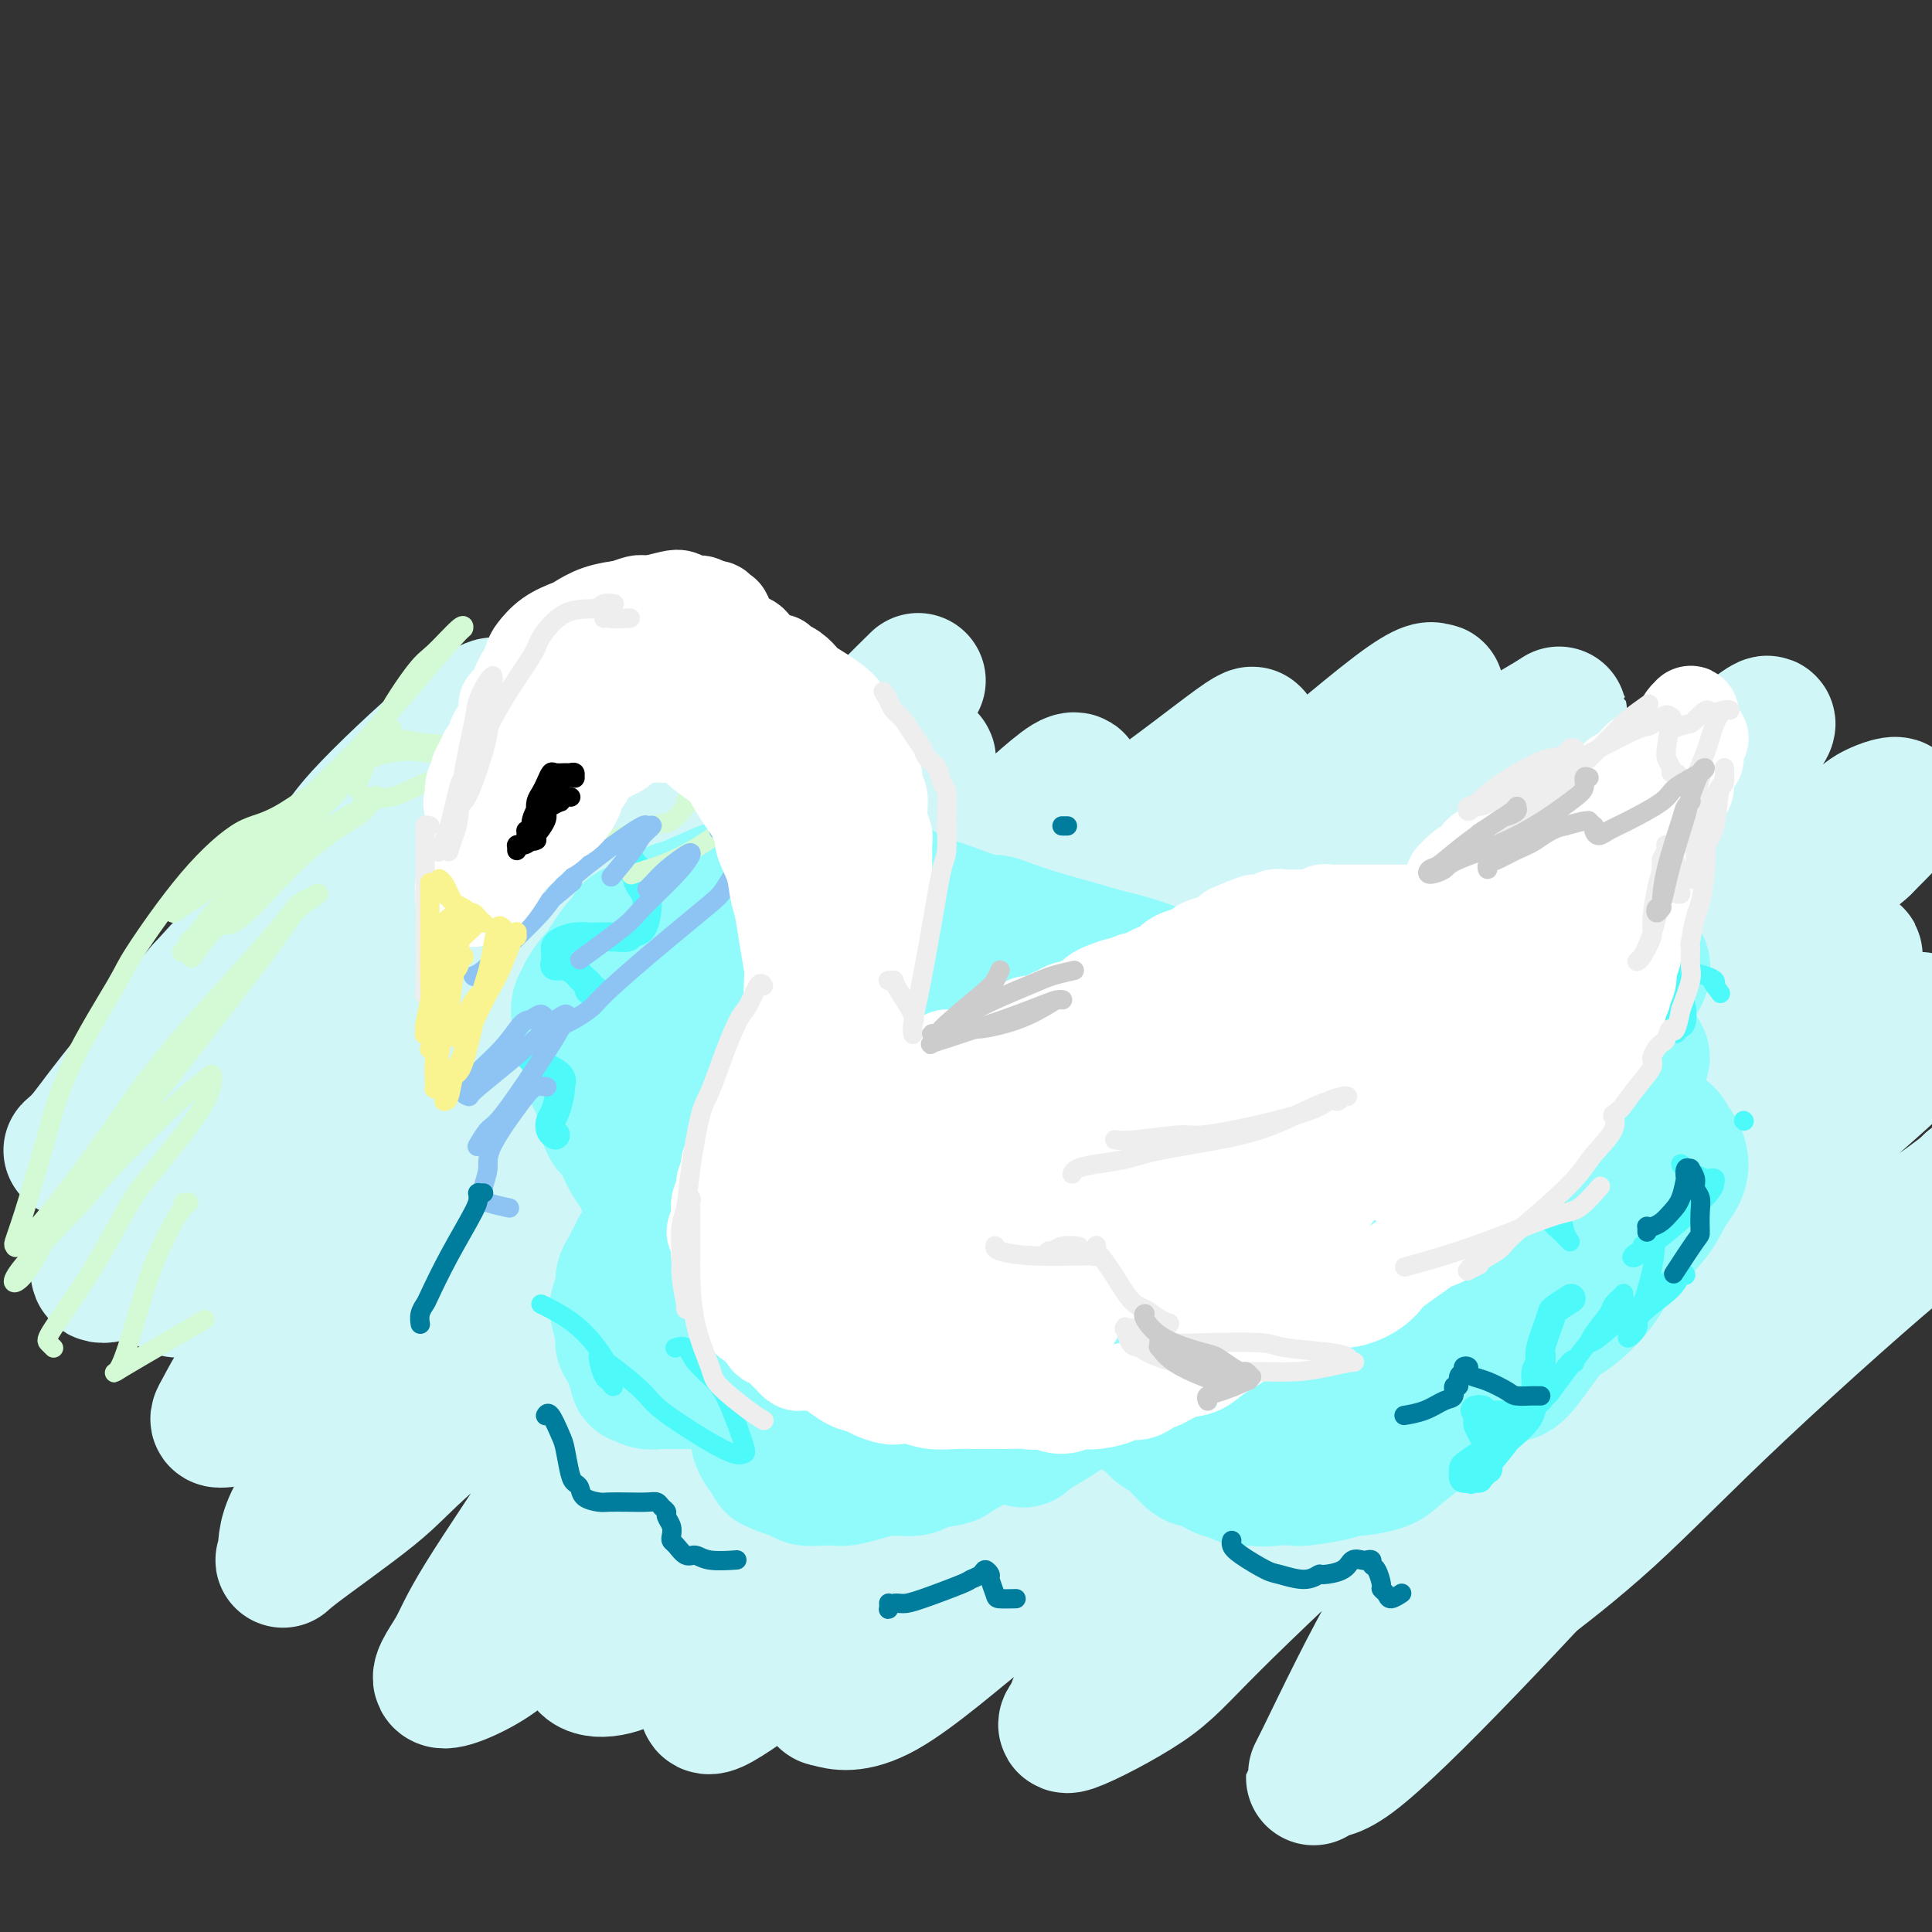 <svg viewBox='0 0 400 400' version='1.1' xmlns='http://www.w3.org/2000/svg' xmlns:xlink='http://www.w3.org/1999/xlink'><rect x="0" y="0" width="400" height="400" fill="#333333" stroke="none"/><g fill='none' stroke='rgb(208,246,247)' stroke-width='28' stroke-linecap='round' stroke-linejoin='round'><path d='M98,209c-0.208,0.116 -0.416,0.232 0,0c0.416,-0.232 1.456,-0.813 2,-1c0.544,-0.187 0.591,0.020 4,-4c3.409,-4.020 10.179,-12.268 14,-17c3.821,-4.732 4.692,-5.947 8,-10c3.308,-4.053 9.052,-10.944 13,-15c3.948,-4.056 6.099,-5.277 7,-6c0.901,-0.723 0.551,-0.949 1,-1c0.449,-0.051 1.698,0.074 0,2c-1.698,1.926 -6.343,5.653 -9,8c-2.657,2.347 -3.325,3.314 -7,7c-3.675,3.686 -10.359,10.092 -15,15c-4.641,4.908 -7.241,8.319 -9,10c-1.759,1.681 -2.676,1.634 -3,2c-0.324,0.366 -0.055,1.146 0,1c0.055,-0.146 -0.105,-1.217 2,-4c2.105,-2.783 6.474,-7.276 12,-13c5.526,-5.724 12.209,-12.679 18,-18c5.791,-5.321 10.690,-9.010 13,-11c2.310,-1.990 2.030,-2.282 3,-3c0.970,-0.718 3.191,-1.861 3,-1c-0.191,0.861 -2.794,3.728 -2,3c0.794,-0.728 4.985,-5.050 -4,6c-8.985,11.050 -31.145,37.471 -43,52c-11.855,14.529 -13.406,17.167 -14,19c-0.594,1.833 -0.231,2.863 -1,4c-0.769,1.137 -2.668,2.383 1,-1c3.668,-3.383 12.905,-11.395 19,-17c6.095,-5.605 9.047,-8.802 12,-12'/><path d='M123,204c9.549,-9.693 17.422,-18.925 27,-28c9.578,-9.075 20.863,-17.994 27,-23c6.137,-5.006 7.128,-6.099 9,-8c1.872,-1.901 4.625,-4.611 4,-4c-0.625,0.611 -4.627,4.544 -6,6c-1.373,1.456 -0.117,0.435 -4,4c-3.883,3.565 -12.905,11.717 -23,22c-10.095,10.283 -21.261,22.697 -27,29c-5.739,6.303 -6.050,6.494 -12,14c-5.950,7.506 -17.540,22.326 -23,30c-5.460,7.674 -4.789,8.201 -5,9c-0.211,0.799 -1.305,1.869 0,0c1.305,-1.869 5.010,-6.678 12,-14c6.990,-7.322 17.264,-17.159 23,-23c5.736,-5.841 6.933,-7.688 13,-14c6.067,-6.312 17.004,-17.090 26,-25c8.996,-7.910 16.052,-12.951 20,-16c3.948,-3.049 4.788,-4.106 6,-5c1.212,-0.894 2.796,-1.626 2,0c-0.796,1.626 -3.972,5.610 -5,7c-1.028,1.390 0.092,0.187 -4,3c-4.092,2.813 -13.395,9.642 -22,19c-8.605,9.358 -16.513,21.244 -21,27c-4.487,5.756 -5.554,5.381 -9,10c-3.446,4.619 -9.272,14.233 -12,19c-2.728,4.767 -2.358,4.687 -3,6c-0.642,1.313 -2.296,4.017 1,2c3.296,-2.017 11.543,-8.757 16,-13c4.457,-4.243 5.123,-5.988 11,-12c5.877,-6.012 16.965,-16.289 27,-25c10.035,-8.711 19.018,-15.855 28,-23'/><path d='M199,178c12.065,-10.286 9.228,-6.002 11,-7c1.772,-0.998 8.154,-7.277 11,-9c2.846,-1.723 2.157,1.111 1,3c-1.157,1.889 -2.780,2.833 -4,3c-1.220,0.167 -2.036,-0.441 -10,7c-7.964,7.441 -23.077,22.933 -30,30c-6.923,7.067 -5.656,5.708 -11,12c-5.344,6.292 -17.299,20.233 -26,31c-8.701,10.767 -14.148,18.360 -19,25c-4.852,6.640 -9.108,12.326 -11,15c-1.892,2.674 -1.421,2.336 0,1c1.421,-1.336 3.790,-3.669 6,-6c2.210,-2.331 4.260,-4.661 11,-12c6.740,-7.339 18.168,-19.689 29,-31c10.832,-11.311 21.067,-21.585 33,-33c11.933,-11.415 25.563,-23.971 33,-30c7.437,-6.029 8.682,-5.529 14,-9c5.318,-3.471 14.710,-10.912 19,-14c4.290,-3.088 3.479,-1.823 3,-1c-0.479,0.823 -0.625,1.203 -1,2c-0.375,0.797 -0.979,2.010 -8,8c-7.021,5.990 -20.458,16.756 -28,24c-7.542,7.244 -9.187,10.967 -16,18c-6.813,7.033 -18.792,17.377 -31,30c-12.208,12.623 -24.644,27.524 -31,36c-6.356,8.476 -6.632,10.526 -11,18c-4.368,7.474 -12.828,20.373 -16,26c-3.172,5.627 -1.056,3.983 -1,4c0.056,0.017 -1.946,1.697 1,-2c2.946,-3.697 10.842,-12.771 21,-24c10.158,-11.229 22.579,-24.615 35,-38'/><path d='M173,255c11.088,-11.852 10.308,-9.483 21,-20c10.692,-10.517 32.855,-33.922 45,-46c12.145,-12.078 14.273,-12.831 22,-19c7.727,-6.169 21.055,-17.756 28,-23c6.945,-5.244 7.508,-4.147 8,-4c0.492,0.147 0.914,-0.656 -1,2c-1.914,2.656 -6.164,8.770 -11,14c-4.836,5.230 -10.259,9.575 -15,14c-4.741,4.425 -8.799,8.930 -16,16c-7.201,7.070 -17.546,16.704 -27,26c-9.454,9.296 -18.018,18.255 -27,28c-8.982,9.745 -18.384,20.277 -23,26c-4.616,5.723 -4.447,6.637 -7,10c-2.553,3.363 -7.829,9.175 -10,12c-2.171,2.825 -1.236,2.663 -2,3c-0.764,0.337 -3.225,1.174 0,-1c3.225,-2.174 12.138,-7.358 17,-11c4.862,-3.642 5.673,-5.744 13,-13c7.327,-7.256 21.170,-19.668 34,-33c12.830,-13.332 24.648,-27.584 38,-40c13.352,-12.416 28.239,-22.996 36,-29c7.761,-6.004 8.395,-7.431 12,-10c3.605,-2.569 10.180,-6.281 13,-8c2.820,-1.719 1.887,-1.447 1,0c-0.887,1.447 -1.726,4.067 -4,7c-2.274,2.933 -5.983,6.179 -10,9c-4.017,2.821 -8.342,5.217 -17,13c-8.658,7.783 -21.651,20.952 -34,33c-12.349,12.048 -24.056,22.974 -31,30c-6.944,7.026 -9.127,10.150 -16,19c-6.873,8.850 -18.437,23.425 -30,38'/><path d='M180,298c-12.118,15.418 -19.414,25.465 -23,31c-3.586,5.535 -3.461,6.560 -4,8c-0.539,1.440 -1.743,3.294 0,2c1.743,-1.294 6.432,-5.737 10,-9c3.568,-3.263 6.013,-5.345 13,-12c6.987,-6.655 18.515,-17.881 34,-33c15.485,-15.119 34.928,-34.131 46,-45c11.072,-10.869 13.772,-13.597 24,-23c10.228,-9.403 27.984,-25.482 42,-37c14.016,-11.518 24.292,-18.476 30,-22c5.708,-3.524 6.849,-3.614 9,-5c2.151,-1.386 5.311,-4.069 5,-3c-0.311,1.069 -4.093,5.890 -5,7c-0.907,1.110 1.060,-1.491 -5,3c-6.060,4.491 -20.147,16.073 -35,29c-14.853,12.927 -30.473,27.199 -40,36c-9.527,8.801 -12.963,12.130 -22,22c-9.037,9.870 -23.676,26.281 -37,43c-13.324,16.719 -25.332,33.747 -31,42c-5.668,8.253 -4.995,7.733 -6,10c-1.005,2.267 -3.689,7.322 -4,8c-0.311,0.678 1.751,-3.022 5,-5c3.249,-1.978 7.686,-2.235 15,-9c7.314,-6.765 17.504,-20.040 33,-36c15.496,-15.960 36.297,-34.607 48,-45c11.703,-10.393 14.308,-12.532 25,-22c10.692,-9.468 29.470,-26.266 44,-38c14.530,-11.734 24.812,-18.403 30,-22c5.188,-3.597 5.281,-4.122 7,-5c1.719,-0.878 5.062,-2.108 5,-1c-0.062,1.108 -3.531,4.554 -7,8'/><path d='M386,175c-1.066,1.169 -0.230,0.092 -8,7c-7.770,6.908 -24.147,21.802 -39,36c-14.853,14.198 -28.183,27.699 -36,35c-7.817,7.301 -10.122,8.401 -19,19c-8.878,10.599 -24.330,30.697 -36,46c-11.670,15.303 -19.559,25.809 -23,31c-3.441,5.191 -2.435,5.065 -3,6c-0.565,0.935 -2.701,2.932 0,2c2.701,-0.932 10.240,-4.792 15,-8c4.760,-3.208 6.740,-5.762 14,-13c7.260,-7.238 19.800,-19.158 35,-33c15.200,-13.842 33.058,-29.605 43,-38c9.942,-8.395 11.966,-9.424 20,-16c8.034,-6.576 22.079,-18.701 31,-26c8.921,-7.299 12.719,-9.772 15,-11c2.281,-1.228 3.044,-1.212 3,0c-0.044,1.212 -0.896,3.618 -4,7c-3.104,3.382 -8.459,7.738 -13,12c-4.541,4.262 -8.269,8.428 -16,16c-7.731,7.572 -19.464,18.549 -31,32c-11.536,13.451 -22.875,29.378 -30,38c-7.125,8.622 -10.036,9.941 -15,18c-4.964,8.059 -11.982,22.857 -15,29c-3.018,6.143 -2.037,3.632 -1,3c1.037,-0.632 2.129,0.617 7,-3c4.871,-3.617 13.521,-12.099 24,-23c10.479,-10.901 22.786,-24.219 30,-32c7.214,-7.781 9.336,-10.024 17,-17c7.664,-6.976 20.871,-18.686 31,-27c10.129,-8.314 17.180,-13.233 21,-16c3.820,-2.767 4.410,-3.384 5,-4'/><path d='M408,245c9.502,-7.534 4.758,-2.869 1,1c-3.758,3.869 -6.530,6.940 -7,7c-0.470,0.060 1.360,-2.893 -6,3c-7.360,5.893 -23.911,20.631 -36,32c-12.089,11.369 -19.716,19.369 -27,26c-7.284,6.631 -14.224,11.895 -17,14c-2.776,2.105 -1.388,1.053 0,0'/><path d='M132,214c0.131,-0.105 0.263,-0.210 0,0c-0.263,0.210 -0.919,0.734 0,0c0.919,-0.734 3.414,-2.727 5,-4c1.586,-1.273 2.265,-1.828 7,-6c4.735,-4.172 13.526,-11.962 18,-16c4.474,-4.038 4.629,-4.323 6,-6c1.371,-1.677 3.957,-4.746 4,-6c0.043,-1.254 -2.458,-0.694 -4,0c-1.542,0.694 -2.126,1.523 -7,4c-4.874,2.477 -14.037,6.604 -25,14c-10.963,7.396 -23.725,18.062 -31,24c-7.275,5.938 -9.062,7.148 -16,13c-6.938,5.852 -19.027,16.346 -28,23c-8.973,6.654 -14.830,9.469 -18,11c-3.170,1.531 -3.653,1.776 -5,2c-1.347,0.224 -3.559,0.425 -2,-4c1.559,-4.425 6.887,-13.475 10,-19c3.113,-5.525 4.009,-7.524 9,-15c4.991,-7.476 14.076,-20.430 23,-32c8.924,-11.570 17.687,-21.755 22,-27c4.313,-5.245 4.175,-5.551 8,-9c3.825,-3.449 11.614,-10.042 8,-8c-3.614,2.042 -18.630,12.718 -26,17c-7.370,4.282 -7.095,2.168 -13,8c-5.905,5.832 -17.991,19.608 -28,30c-10.009,10.392 -17.941,17.398 -22,21c-4.059,3.602 -4.245,3.799 -6,5c-1.755,1.201 -5.079,3.404 -6,4c-0.921,0.596 0.560,-0.417 2,-2c1.440,-1.583 2.840,-3.738 7,-9c4.160,-5.262 11.080,-13.631 18,-22'/><path d='M42,205c9.319,-10.349 19.118,-19.723 24,-25c4.882,-5.277 4.849,-6.458 9,-11c4.151,-4.542 12.488,-12.447 18,-17c5.512,-4.553 8.200,-5.755 9,-6c0.800,-0.245 -0.287,0.468 -1,1c-0.713,0.532 -1.053,0.883 -6,6c-4.947,5.117 -14.503,15.001 -19,20c-4.497,4.999 -3.936,5.113 -9,12c-5.064,6.887 -15.755,20.548 -24,33c-8.245,12.452 -14.045,23.697 -17,30c-2.955,6.303 -3.065,7.666 -4,10c-0.935,2.334 -2.696,5.640 -1,6c1.696,0.360 6.849,-2.225 10,-4c3.151,-1.775 4.300,-2.738 11,-8c6.700,-5.262 18.952,-14.822 31,-25c12.048,-10.178 23.893,-20.976 31,-27c7.107,-6.024 9.476,-7.276 15,-11c5.524,-3.724 14.204,-9.920 18,-12c3.796,-2.080 2.706,-0.045 2,1c-0.706,1.045 -1.030,1.100 -5,5c-3.970,3.900 -11.585,11.644 -21,22c-9.415,10.356 -20.629,23.326 -27,31c-6.371,7.674 -7.898,10.054 -13,17c-5.102,6.946 -13.780,18.457 -19,26c-5.220,7.543 -6.981,11.117 -8,13c-1.019,1.883 -1.294,2.074 0,2c1.294,-0.074 4.159,-0.415 10,-5c5.841,-4.585 14.658,-13.415 20,-18c5.342,-4.585 7.207,-4.927 13,-10c5.793,-5.073 15.512,-14.878 22,-21c6.488,-6.122 9.744,-8.561 13,-11'/><path d='M124,229c11.046,-9.573 4.661,-3.504 2,-1c-2.661,2.504 -1.597,1.445 -5,6c-3.403,4.555 -11.274,14.726 -16,20c-4.726,5.274 -6.307,5.651 -11,12c-4.693,6.349 -12.500,18.671 -19,28c-6.500,9.329 -11.694,15.664 -14,20c-2.306,4.336 -1.722,6.673 -2,8c-0.278,1.327 -1.416,1.645 2,-1c3.416,-2.645 11.385,-8.252 16,-12c4.615,-3.748 5.874,-5.638 12,-11c6.126,-5.362 17.119,-14.197 27,-23c9.881,-8.803 18.652,-17.573 24,-22c5.348,-4.427 7.274,-4.511 10,-6c2.726,-1.489 6.251,-4.381 6,-2c-0.251,2.381 -4.280,10.037 -7,14c-2.720,3.963 -4.131,4.234 -9,11c-4.869,6.766 -13.195,20.027 -21,32c-7.805,11.973 -15.089,22.657 -19,29c-3.911,6.343 -4.447,8.344 -6,11c-1.553,2.656 -4.121,5.966 -2,6c2.121,0.034 8.933,-3.207 12,-6c3.067,-2.793 2.389,-5.136 7,-11c4.611,-5.864 14.509,-15.249 24,-25c9.491,-9.751 18.574,-19.869 24,-26c5.426,-6.131 7.193,-8.274 10,-11c2.807,-2.726 6.652,-6.033 7,-6c0.348,0.033 -2.802,3.407 -5,6c-2.198,2.593 -3.445,4.406 -8,10c-4.555,5.594 -12.419,14.967 -19,24c-6.581,9.033 -11.880,17.724 -15,23c-3.120,5.276 -4.060,7.138 -5,9'/><path d='M124,335c-3.827,7.175 -3.394,9.114 -2,10c1.394,0.886 3.748,0.719 6,0c2.252,-0.719 4.401,-1.989 9,-6c4.599,-4.011 11.649,-10.762 19,-18c7.351,-7.238 15.005,-14.963 20,-19c4.995,-4.037 7.331,-4.385 10,-6c2.669,-1.615 5.669,-4.497 6,-4c0.331,0.497 -2.008,4.371 -4,7c-1.992,2.629 -3.637,4.011 -8,9c-4.363,4.989 -11.446,13.584 -17,21c-5.554,7.416 -9.581,13.653 -12,17c-2.419,3.347 -3.231,3.805 -4,5c-0.769,1.195 -1.497,3.126 1,2c2.497,-1.126 8.218,-5.308 12,-8c3.782,-2.692 5.625,-3.893 10,-9c4.375,-5.107 11.282,-14.120 18,-21c6.718,-6.880 13.248,-11.627 16,-14c2.752,-2.373 1.725,-2.370 2,-3c0.275,-0.630 1.850,-1.891 0,1c-1.850,2.891 -7.125,9.936 -10,13c-2.875,3.064 -3.350,2.149 -7,6c-3.650,3.851 -10.473,12.469 -14,19c-3.527,6.531 -3.756,10.975 -4,13c-0.244,2.025 -0.502,1.631 1,2c1.502,0.369 4.765,1.499 11,-2c6.235,-3.499 15.443,-11.629 21,-16c5.557,-4.371 7.464,-4.983 14,-11c6.536,-6.017 17.700,-17.437 30,-29c12.300,-11.563 25.735,-23.267 34,-30c8.265,-6.733 11.362,-8.495 17,-13c5.638,-4.505 13.819,-11.752 22,-19'/><path d='M321,232c23.081,-19.182 11.783,-8.136 8,-4c-3.783,4.136 -0.051,1.361 -2,3c-1.949,1.639 -9.580,7.693 -18,17c-8.420,9.307 -17.629,21.869 -23,29c-5.371,7.131 -6.904,8.832 -12,15c-5.096,6.168 -13.755,16.802 -18,23c-4.245,6.198 -4.078,7.961 -4,9c0.078,1.039 0.065,1.353 3,-2c2.935,-3.353 8.819,-10.373 19,-21c10.181,-10.627 24.660,-24.860 33,-33c8.340,-8.140 10.540,-10.186 19,-18c8.460,-7.814 23.181,-21.395 34,-31c10.819,-9.605 17.738,-15.233 21,-18c3.262,-2.767 2.868,-2.673 3,-3c0.132,-0.327 0.788,-1.077 -5,5c-5.788,6.077 -18.022,18.980 -25,26c-6.978,7.020 -8.702,8.158 -16,16c-7.298,7.842 -20.172,22.388 -30,33c-9.828,10.612 -16.610,17.291 -20,22c-3.390,4.709 -3.386,7.450 -4,9c-0.614,1.550 -1.845,1.910 2,-2c3.845,-3.910 12.766,-12.091 20,-18c7.234,-5.909 12.781,-9.545 15,-11c2.219,-1.455 1.109,-0.727 0,0'/></g>
<g fill='none' stroke='rgb(145,251,251)' stroke-width='28' stroke-linecap='round' stroke-linejoin='round'><path d='M148,195c0.188,0.033 0.375,0.066 0,0c-0.375,-0.066 -1.313,-0.231 -2,0c-0.687,0.231 -1.121,0.859 -3,3c-1.879,2.141 -5.201,5.795 -8,10c-2.799,4.205 -5.075,8.959 -6,11c-0.925,2.041 -0.499,1.368 -1,2c-0.501,0.632 -1.929,2.569 -2,3c-0.071,0.431 1.215,-0.646 2,-1c0.785,-0.354 1.068,0.013 3,-1c1.932,-1.013 5.514,-3.406 9,-6c3.486,-2.594 6.878,-5.390 9,-7c2.122,-1.610 2.974,-2.034 4,-3c1.026,-0.966 2.227,-2.474 3,-3c0.773,-0.526 1.119,-0.070 1,0c-0.119,0.070 -0.704,-0.248 -1,0c-0.296,0.248 -0.304,1.060 -1,2c-0.696,0.940 -2.081,2.006 -3,3c-0.919,0.994 -1.371,1.915 -3,4c-1.629,2.085 -4.434,5.332 -6,7c-1.566,1.668 -1.893,1.755 -2,2c-0.107,0.245 0.007,0.648 0,1c-0.007,0.352 -0.136,0.652 1,0c1.136,-0.652 3.536,-2.255 5,-3c1.464,-0.745 1.990,-0.633 4,-2c2.010,-1.367 5.503,-4.214 8,-6c2.497,-1.786 3.999,-2.510 5,-3c1.001,-0.490 1.500,-0.745 2,-1'/><path d='M166,207c3.869,-2.226 1.042,-0.792 0,0c-1.042,0.792 -0.298,0.940 0,1c0.298,0.060 0.149,0.030 0,0'/><path d='M145,222c0.107,0.035 0.214,0.070 0,0c-0.214,-0.070 -0.749,-0.246 0,-1c0.749,-0.754 2.781,-2.086 4,-3c1.219,-0.914 1.626,-1.411 5,-3c3.374,-1.589 9.717,-4.270 14,-6c4.283,-1.730 6.508,-2.511 8,-3c1.492,-0.489 2.253,-0.687 3,-1c0.747,-0.313 1.480,-0.739 1,0c-0.480,0.739 -2.174,2.645 -3,4c-0.826,1.355 -0.784,2.159 -3,5c-2.216,2.841 -6.689,7.717 -11,13c-4.311,5.283 -8.461,10.972 -11,14c-2.539,3.028 -3.468,3.395 -5,6c-1.532,2.605 -3.666,7.449 -5,10c-1.334,2.551 -1.868,2.810 -2,3c-0.132,0.190 0.137,0.313 1,0c0.863,-0.313 2.321,-1.060 6,-4c3.679,-2.940 9.580,-8.071 13,-11c3.420,-2.929 4.361,-3.654 8,-7c3.639,-3.346 9.978,-9.311 15,-14c5.022,-4.689 8.727,-8.102 11,-10c2.273,-1.898 3.116,-2.281 4,-3c0.884,-0.719 1.811,-1.773 2,-2c0.189,-0.227 -0.359,0.374 -1,1c-0.641,0.626 -1.373,1.275 -4,4c-2.627,2.725 -7.147,7.524 -13,14c-5.853,6.476 -13.037,14.628 -17,19c-3.963,4.372 -4.704,4.963 -7,8c-2.296,3.037 -6.148,8.518 -10,14'/><path d='M148,269c-9.252,10.884 -6.383,8.095 -3,6c3.383,-2.095 7.281,-3.494 13,-8c5.719,-4.506 13.260,-12.118 22,-20c8.740,-7.882 18.678,-16.032 24,-20c5.322,-3.968 6.028,-3.752 10,-7c3.972,-3.248 11.209,-9.959 16,-13c4.791,-3.041 7.135,-2.412 8,-2c0.865,0.412 0.251,0.606 0,1c-0.251,0.394 -0.137,0.989 -2,3c-1.863,2.011 -5.701,5.440 -9,9c-3.299,3.560 -6.059,7.253 -10,12c-3.941,4.747 -9.062,10.549 -15,18c-5.938,7.451 -12.693,16.551 -17,22c-4.307,5.449 -6.167,7.246 -9,12c-2.833,4.754 -6.640,12.465 -9,16c-2.360,3.535 -3.275,2.894 -4,3c-0.725,0.106 -1.260,0.957 0,0c1.260,-0.957 4.316,-3.724 10,-9c5.684,-5.276 13.996,-13.062 19,-18c5.004,-4.938 6.702,-7.028 12,-12c5.298,-4.972 14.198,-12.825 23,-20c8.802,-7.175 17.507,-13.670 22,-17c4.493,-3.330 4.775,-3.495 7,-5c2.225,-1.505 6.394,-4.350 8,-5c1.606,-0.650 0.649,0.897 0,2c-0.649,1.103 -0.990,1.763 -2,2c-1.010,0.237 -2.691,0.050 -9,7c-6.309,6.950 -17.248,21.038 -22,26c-4.752,4.962 -3.318,0.797 -7,5c-3.682,4.203 -12.481,16.772 -18,24c-5.519,7.228 -7.760,9.114 -10,11'/><path d='M196,292c-10.642,12.131 -3.247,3.958 -1,1c2.247,-2.958 -0.652,-0.699 1,-2c1.652,-1.301 7.857,-6.160 12,-9c4.143,-2.840 6.223,-3.662 11,-8c4.777,-4.338 12.251,-12.192 21,-20c8.749,-7.808 18.774,-15.570 24,-20c5.226,-4.430 5.652,-5.527 10,-9c4.348,-3.473 12.617,-9.323 17,-12c4.383,-2.677 4.880,-2.180 5,-2c0.120,0.180 -0.137,0.042 -1,1c-0.863,0.958 -2.333,3.010 -4,4c-1.667,0.990 -3.531,0.916 -8,6c-4.469,5.084 -11.542,15.327 -17,21c-5.458,5.673 -9.300,6.778 -16,13c-6.700,6.222 -16.260,17.563 -21,24c-4.740,6.437 -4.662,7.969 -7,10c-2.338,2.031 -7.092,4.559 -9,6c-1.908,1.441 -0.969,1.794 -1,2c-0.031,0.206 -1.032,0.263 1,-1c2.032,-1.263 7.097,-3.847 15,-10c7.903,-6.153 18.644,-15.874 25,-21c6.356,-5.126 8.327,-5.656 14,-11c5.673,-5.344 15.047,-15.502 25,-24c9.953,-8.498 20.485,-15.334 26,-19c5.515,-3.666 6.011,-4.160 9,-6c2.989,-1.840 8.469,-5.025 11,-6c2.531,-0.975 2.112,0.261 2,1c-0.112,0.739 0.083,0.982 -3,4c-3.083,3.018 -9.446,8.813 -17,16c-7.554,7.187 -16.301,15.768 -22,21c-5.699,5.232 -8.349,7.116 -11,9'/><path d='M287,251c-11.434,10.455 -15.018,13.591 -20,18c-4.982,4.409 -11.364,10.091 -15,13c-3.636,2.909 -4.528,3.047 -6,4c-1.472,0.953 -3.523,2.723 -2,2c1.523,-0.723 6.619,-3.938 9,-6c2.381,-2.062 2.046,-2.971 6,-7c3.954,-4.029 12.198,-11.177 21,-18c8.802,-6.823 18.162,-13.320 23,-17c4.838,-3.680 5.155,-4.542 9,-7c3.845,-2.458 11.220,-6.511 15,-8c3.780,-1.489 3.965,-0.415 4,0c0.035,0.415 -0.080,0.172 -2,2c-1.920,1.828 -5.646,5.726 -12,11c-6.354,5.274 -15.337,11.925 -20,16c-4.663,4.075 -5.007,5.574 -9,10c-3.993,4.426 -11.634,11.778 -17,17c-5.366,5.222 -8.457,8.315 -10,10c-1.543,1.685 -1.540,1.963 -1,2c0.540,0.037 1.615,-0.168 6,-3c4.385,-2.832 12.078,-8.290 16,-12c3.922,-3.710 4.072,-5.671 9,-10c4.928,-4.329 14.634,-11.026 23,-17c8.366,-5.974 15.392,-11.225 19,-14c3.608,-2.775 3.796,-3.074 5,-4c1.204,-0.926 3.423,-2.481 3,-2c-0.423,0.481 -3.487,2.996 -6,5c-2.513,2.004 -4.474,3.495 -9,7c-4.526,3.505 -11.615,9.022 -19,15c-7.385,5.978 -15.065,12.417 -19,16c-3.935,3.583 -4.124,4.309 -6,6c-1.876,1.691 -5.438,4.345 -9,7'/><path d='M273,287c-10.496,8.493 -2.736,1.724 1,-1c3.736,-2.724 3.447,-1.404 6,-4c2.553,-2.596 7.948,-9.110 15,-15c7.052,-5.890 15.761,-11.157 20,-14c4.239,-2.843 4.007,-3.261 7,-5c2.993,-1.739 9.211,-4.799 12,-6c2.789,-1.201 2.149,-0.541 2,0c-0.149,0.541 0.194,0.965 -2,2c-2.194,1.035 -6.923,2.681 -11,6c-4.077,3.319 -7.500,8.313 -10,11c-2.500,2.687 -4.075,3.069 -6,4c-1.925,0.931 -4.200,2.412 -5,3c-0.800,0.588 -0.123,0.285 0,0c0.123,-0.285 -0.306,-0.550 1,-2c1.306,-1.450 4.348,-4.086 8,-8c3.652,-3.914 7.916,-9.107 10,-12c2.084,-2.893 1.989,-3.486 4,-6c2.011,-2.514 6.130,-6.950 9,-10c2.870,-3.050 4.493,-4.715 5,-6c0.507,-1.285 -0.102,-2.190 0,-3c0.102,-0.810 0.914,-1.526 1,-2c0.086,-0.474 -0.554,-0.705 -1,-1c-0.446,-0.295 -0.698,-0.655 -1,-1c-0.302,-0.345 -0.656,-0.674 -1,-1c-0.344,-0.326 -0.680,-0.649 -1,-1c-0.320,-0.351 -0.625,-0.729 -1,-1c-0.375,-0.271 -0.822,-0.434 -1,-1c-0.178,-0.566 -0.089,-1.533 0,-2c0.089,-0.467 0.178,-0.433 0,-1c-0.178,-0.567 -0.622,-1.733 -1,-3c-0.378,-1.267 -0.689,-2.633 -1,-4'/><path d='M332,203c-1.274,-3.323 -0.959,-1.132 -1,-1c-0.041,0.132 -0.438,-1.796 -1,-3c-0.562,-1.204 -1.289,-1.685 -2,-2c-0.711,-0.315 -1.407,-0.463 -2,-1c-0.593,-0.537 -1.084,-1.461 -2,-2c-0.916,-0.539 -2.256,-0.691 -3,-1c-0.744,-0.309 -0.891,-0.773 -1,-1c-0.109,-0.227 -0.179,-0.215 -1,0c-0.821,0.215 -2.394,0.634 -3,1c-0.606,0.366 -0.244,0.679 -1,1c-0.756,0.321 -2.629,0.651 -4,1c-1.371,0.349 -2.238,0.718 -3,1c-0.762,0.282 -1.417,0.476 -2,1c-0.583,0.524 -1.095,1.379 -2,2c-0.905,0.621 -2.205,1.007 -3,1c-0.795,-0.007 -1.086,-0.408 -2,0c-0.914,0.408 -2.451,1.625 -4,2c-1.549,0.375 -3.109,-0.092 -4,0c-0.891,0.092 -1.113,0.743 -2,1c-0.887,0.257 -2.440,0.122 -3,0c-0.560,-0.122 -0.127,-0.229 -1,0c-0.873,0.229 -3.052,0.793 -5,1c-1.948,0.207 -3.664,0.055 -5,0c-1.336,-0.055 -2.292,-0.014 -3,0c-0.708,0.014 -1.168,-0.000 -2,0c-0.832,0.000 -2.035,0.015 -4,0c-1.965,-0.015 -4.692,-0.059 -6,0c-1.308,0.059 -1.196,0.222 -2,0c-0.804,-0.222 -2.524,-0.829 -4,-1c-1.476,-0.171 -2.707,0.094 -4,0c-1.293,-0.094 -2.646,-0.547 -4,-1'/><path d='M246,202c-6.522,-0.424 -5.828,-0.484 -7,-1c-1.172,-0.516 -4.211,-1.490 -6,-2c-1.789,-0.510 -2.328,-0.558 -4,-1c-1.672,-0.442 -4.475,-1.280 -7,-2c-2.525,-0.720 -4.771,-1.323 -7,-2c-2.229,-0.677 -4.440,-1.428 -6,-2c-1.560,-0.572 -2.467,-0.964 -3,-1c-0.533,-0.036 -0.692,0.285 -2,0c-1.308,-0.285 -3.766,-1.177 -6,-2c-2.234,-0.823 -4.245,-1.579 -6,-2c-1.755,-0.421 -3.253,-0.508 -4,-1c-0.747,-0.492 -0.743,-1.388 -2,-2c-1.257,-0.612 -3.774,-0.938 -5,-1c-1.226,-0.062 -1.160,0.140 -2,0c-0.840,-0.140 -2.586,-0.622 -4,-1c-1.414,-0.378 -2.494,-0.651 -3,-1c-0.506,-0.349 -0.436,-0.773 -1,-1c-0.564,-0.227 -1.761,-0.258 -3,0c-1.239,0.258 -2.520,0.804 -3,1c-0.480,0.196 -0.159,0.041 -1,0c-0.841,-0.041 -2.846,0.032 -4,0c-1.154,-0.032 -1.459,-0.169 -2,0c-0.541,0.169 -1.317,0.644 -2,1c-0.683,0.356 -1.272,0.592 -2,1c-0.728,0.408 -1.593,0.987 -2,1c-0.407,0.013 -0.355,-0.541 -2,0c-1.645,0.541 -4.987,2.176 -7,3c-2.013,0.824 -2.696,0.837 -3,1c-0.304,0.163 -0.230,0.475 -1,1c-0.770,0.525 -2.385,1.262 -4,2'/><path d='M135,191c-5.930,2.086 -4.256,1.800 -4,2c0.256,0.200 -0.906,0.887 -2,2c-1.094,1.113 -2.120,2.652 -3,4c-0.880,1.348 -1.612,2.506 -2,3c-0.388,0.494 -0.431,0.323 -1,1c-0.569,0.677 -1.665,2.203 -2,3c-0.335,0.797 0.091,0.866 0,1c-0.091,0.134 -0.700,0.332 -1,1c-0.300,0.668 -0.292,1.804 0,3c0.292,1.196 0.867,2.452 1,3c0.133,0.548 -0.175,0.387 0,1c0.175,0.613 0.834,1.998 1,3c0.166,1.002 -0.163,1.620 0,2c0.163,0.380 0.816,0.523 1,1c0.184,0.477 -0.101,1.289 0,2c0.101,0.711 0.590,1.323 1,2c0.410,0.677 0.743,1.420 1,3c0.257,1.580 0.440,3.997 1,5c0.560,1.003 1.498,0.590 2,1c0.502,0.410 0.569,1.641 1,3c0.431,1.359 1.226,2.844 2,4c0.774,1.156 1.528,1.982 2,3c0.472,1.018 0.662,2.228 1,3c0.338,0.772 0.823,1.105 1,2c0.177,0.895 0.044,2.352 0,3c-0.044,0.648 -0.001,0.488 0,1c0.001,0.512 -0.041,1.695 0,2c0.041,0.305 0.166,-0.269 0,0c-0.166,0.269 -0.622,1.380 -1,2c-0.378,0.620 -0.680,0.749 -1,1c-0.320,0.251 -0.660,0.626 -1,1'/><path d='M132,259c-0.493,2.209 -0.724,1.733 -1,2c-0.276,0.267 -0.597,1.278 -1,2c-0.403,0.722 -0.889,1.157 -1,2c-0.111,0.843 0.153,2.094 0,3c-0.153,0.906 -0.721,1.465 -1,2c-0.279,0.535 -0.268,1.045 0,2c0.268,0.955 0.792,2.355 1,3c0.208,0.645 0.098,0.534 0,1c-0.098,0.466 -0.186,1.507 0,2c0.186,0.493 0.644,0.437 1,1c0.356,0.563 0.609,1.744 1,3c0.391,1.256 0.920,2.585 1,3c0.080,0.415 -0.290,-0.085 0,0c0.290,0.085 1.241,0.755 2,1c0.759,0.245 1.328,0.066 2,0c0.672,-0.066 1.447,-0.019 2,0c0.553,0.019 0.884,0.009 2,0c1.116,-0.009 3.019,-0.016 4,0c0.981,0.016 1.041,0.056 2,0c0.959,-0.056 2.816,-0.209 4,0c1.184,0.209 1.693,0.780 2,1c0.307,0.220 0.412,0.091 1,0c0.588,-0.091 1.660,-0.142 2,0c0.340,0.142 -0.052,0.479 0,1c0.052,0.521 0.549,1.228 1,2c0.451,0.772 0.856,1.611 1,2c0.144,0.389 0.028,0.328 0,1c-0.028,0.672 0.034,2.077 0,3c-0.034,0.923 -0.163,1.364 0,2c0.163,0.636 0.618,1.467 1,2c0.382,0.533 0.691,0.766 1,1'/><path d='M159,301c1.176,2.632 1.115,2.212 1,2c-0.115,-0.212 -0.285,-0.214 0,0c0.285,0.214 1.025,0.646 2,1c0.975,0.354 2.185,0.632 3,1c0.815,0.368 1.235,0.828 2,1c0.765,0.172 1.876,0.056 3,0c1.124,-0.056 2.263,-0.053 3,0c0.737,0.053 1.072,0.155 2,0c0.928,-0.155 2.449,-0.567 4,-1c1.551,-0.433 3.133,-0.888 5,-1c1.867,-0.112 4.018,0.119 5,0c0.982,-0.119 0.794,-0.589 2,-1c1.206,-0.411 3.805,-0.764 5,-1c1.195,-0.236 0.985,-0.356 2,-1c1.015,-0.644 3.256,-1.812 5,-3c1.744,-1.188 2.991,-2.395 4,-3c1.009,-0.605 1.781,-0.607 3,-1c1.219,-0.393 2.884,-1.178 5,-2c2.116,-0.822 4.683,-1.681 6,-2c1.317,-0.319 1.384,-0.097 2,0c0.616,0.097 1.783,0.070 3,0c1.217,-0.070 2.486,-0.184 4,0c1.514,0.184 3.275,0.666 4,1c0.725,0.334 0.414,0.522 1,1c0.586,0.478 2.067,1.247 3,2c0.933,0.753 1.317,1.490 2,2c0.683,0.510 1.667,0.791 3,2c1.333,1.209 3.017,3.345 4,4c0.983,0.655 1.265,-0.170 2,0c0.735,0.170 1.924,1.334 3,2c1.076,0.666 2.038,0.833 3,1'/><path d='M255,305c4.187,2.260 2.154,0.410 2,0c-0.154,-0.410 1.572,0.619 3,1c1.428,0.381 2.557,0.112 4,0c1.443,-0.112 3.199,-0.068 4,0c0.801,0.068 0.648,0.159 2,0c1.352,-0.159 4.208,-0.569 6,-1c1.792,-0.431 2.519,-0.883 3,-1c0.481,-0.117 0.716,0.102 2,0c1.284,-0.102 3.617,-0.526 5,-1c1.383,-0.474 1.817,-0.997 3,-2c1.183,-1.003 3.114,-2.487 5,-4c1.886,-1.513 3.725,-3.057 5,-4c1.275,-0.943 1.985,-1.286 3,-2c1.015,-0.714 2.334,-1.799 4,-3c1.666,-1.201 3.678,-2.517 5,-3c1.322,-0.483 1.952,-0.131 3,-1c1.048,-0.869 2.512,-2.958 4,-5c1.488,-2.042 3.001,-4.035 4,-5c0.999,-0.965 1.485,-0.900 3,-2c1.515,-1.100 4.058,-3.365 6,-6c1.942,-2.635 3.283,-5.639 4,-7c0.717,-1.361 0.809,-1.077 2,-2c1.191,-0.923 3.479,-3.053 5,-5c1.521,-1.947 2.275,-3.711 3,-5c0.725,-1.289 1.423,-2.102 2,-3c0.577,-0.898 1.034,-1.879 1,-3c-0.034,-1.121 -0.559,-2.380 -1,-3c-0.441,-0.620 -0.799,-0.599 -1,-1c-0.201,-0.401 -0.247,-1.223 -1,-2c-0.753,-0.777 -2.215,-1.508 -3,-2c-0.785,-0.492 -0.892,-0.746 -1,-1'/><path d='M341,232c-1.271,-1.273 -1.450,-1.454 -2,-2c-0.550,-0.546 -1.471,-1.456 -2,-2c-0.529,-0.544 -0.667,-0.723 -1,-1c-0.333,-0.277 -0.861,-0.653 -1,-1c-0.139,-0.347 0.110,-0.667 0,-1c-0.110,-0.333 -0.579,-0.681 -1,-1c-0.421,-0.319 -0.792,-0.610 -1,-1c-0.208,-0.390 -0.252,-0.878 0,-1c0.252,-0.122 0.798,0.121 1,1c0.202,0.879 0.058,2.394 0,3c-0.058,0.606 -0.029,0.303 0,0'/></g>
<g fill='none' stroke='rgb(77,249,249)' stroke-width='6' stroke-linecap='round' stroke-linejoin='round'><path d='M299,222c-0.112,-0.039 -0.224,-0.078 0,0c0.224,0.078 0.784,0.274 1,0c0.216,-0.274 0.089,-1.017 0,-1c-0.089,0.017 -0.140,0.794 0,1c0.140,0.206 0.471,-0.159 1,0c0.529,0.159 1.255,0.841 2,1c0.745,0.159 1.509,-0.207 3,0c1.491,0.207 3.710,0.987 5,2c1.290,1.013 1.653,2.259 2,3c0.347,0.741 0.680,0.976 1,2c0.320,1.024 0.629,2.838 1,4c0.371,1.162 0.804,1.674 1,2c0.196,0.326 0.156,0.467 0,1c-0.156,0.533 -0.427,1.457 -1,2c-0.573,0.543 -1.449,0.704 -2,1c-0.551,0.296 -0.777,0.727 -1,1c-0.223,0.273 -0.442,0.389 -1,1c-0.558,0.611 -1.456,1.718 -2,2c-0.544,0.282 -0.735,-0.260 -1,0c-0.265,0.260 -0.603,1.323 -1,2c-0.397,0.677 -0.853,0.969 -1,1c-0.147,0.031 0.016,-0.199 0,0c-0.016,0.199 -0.211,0.828 0,1c0.211,0.172 0.827,-0.111 1,0c0.173,0.111 -0.098,0.617 0,1c0.098,0.383 0.565,0.641 1,1c0.435,0.359 0.839,0.817 1,1c0.161,0.183 0.081,0.092 0,0'/><path d='M309,251c0.536,1.000 0.877,1.000 1,1c0.123,0.000 0.030,0.000 0,0c-0.030,-0.000 0.003,-0.001 0,0c-0.003,0.001 -0.043,0.002 0,0c0.043,-0.002 0.168,-0.008 0,0c-0.168,0.008 -0.631,0.028 -1,-1c-0.369,-1.028 -0.646,-3.105 -1,-4c-0.354,-0.895 -0.786,-0.607 -1,-1c-0.214,-0.393 -0.209,-1.468 0,-2c0.209,-0.532 0.623,-0.521 1,-1c0.377,-0.479 0.718,-1.448 1,-2c0.282,-0.552 0.507,-0.687 1,-1c0.493,-0.313 1.256,-0.805 2,-1c0.744,-0.195 1.469,-0.092 2,0c0.531,0.092 0.868,0.173 1,0c0.132,-0.173 0.057,-0.600 0,-1c-0.057,-0.400 -0.098,-0.775 0,-1c0.098,-0.225 0.335,-0.302 0,-1c-0.335,-0.698 -1.242,-2.019 -2,-3c-0.758,-0.981 -1.366,-1.622 -2,-2c-0.634,-0.378 -1.294,-0.493 -2,-1c-0.706,-0.507 -1.459,-1.406 -2,-2c-0.541,-0.594 -0.869,-0.884 -1,-1c-0.131,-0.116 -0.066,-0.058 0,0'/><path d='M325,269c-0.000,0.000 -0.001,0.001 0,0c0.001,-0.001 0.003,-0.002 0,0c-0.003,0.002 -0.012,0.007 0,0c0.012,-0.007 0.044,-0.028 0,0c-0.044,0.028 -0.163,0.104 0,0c0.163,-0.104 0.608,-0.389 0,0c-0.608,0.389 -2.268,1.453 -3,2c-0.732,0.547 -0.536,0.579 -1,2c-0.464,1.421 -1.588,4.231 -2,6c-0.412,1.769 -0.110,2.497 0,3c0.110,0.503 0.029,0.783 0,1c-0.029,0.217 -0.007,0.373 0,1c0.007,0.627 0.000,1.726 0,2c-0.000,0.274 0.006,-0.277 0,0c-0.006,0.277 -0.024,1.384 0,2c0.024,0.616 0.092,0.743 0,1c-0.092,0.257 -0.342,0.643 -1,1c-0.658,0.357 -1.723,0.684 -2,1c-0.277,0.316 0.235,0.620 0,1c-0.235,0.380 -1.216,0.835 -2,1c-0.784,0.165 -1.372,0.040 -2,0c-0.628,-0.040 -1.296,0.003 -2,0c-0.704,-0.003 -1.443,-0.053 -2,0c-0.557,0.053 -0.933,0.210 -1,0c-0.067,-0.210 0.174,-0.787 0,-1c-0.174,-0.213 -0.764,-0.061 -1,0c-0.236,0.061 -0.118,0.030 0,0'/><path d='M306,292c-1.237,-0.125 -0.329,0.064 0,0c0.329,-0.064 0.078,-0.379 0,0c-0.078,0.379 0.018,1.454 0,2c-0.018,0.546 -0.148,0.565 0,1c0.148,0.435 0.575,1.287 1,2c0.425,0.713 0.847,1.286 1,2c0.153,0.714 0.038,1.567 0,2c-0.038,0.433 -0.000,0.445 0,1c0.000,0.555 -0.037,1.651 0,2c0.037,0.349 0.147,-0.050 0,0c-0.147,0.050 -0.551,0.550 -1,1c-0.449,0.450 -0.943,0.849 -1,1c-0.057,0.151 0.325,0.054 0,0c-0.325,-0.054 -1.355,-0.066 -2,0c-0.645,0.066 -0.905,0.211 -1,0c-0.095,-0.211 -0.024,-0.776 0,-1c0.024,-0.224 0.003,-0.106 0,0c-0.003,0.106 0.014,0.199 0,0c-0.014,-0.199 -0.058,-0.689 0,-1c0.058,-0.311 0.219,-0.444 1,-1c0.781,-0.556 2.184,-1.537 3,-2c0.816,-0.463 1.046,-0.409 2,-1c0.954,-0.591 2.633,-1.829 4,-3c1.367,-1.171 2.423,-2.277 3,-3c0.577,-0.723 0.677,-1.063 1,-2c0.323,-0.937 0.871,-2.472 1,-4c0.129,-1.528 -0.161,-3.049 0,-4c0.161,-0.951 0.774,-1.333 1,-2c0.226,-0.667 0.065,-1.619 0,-2c-0.065,-0.381 -0.032,-0.190 0,0'/><path d='M131,179c0.002,0.029 0.005,0.059 0,0c-0.005,-0.059 -0.016,-0.206 0,0c0.016,0.206 0.059,0.765 0,1c-0.059,0.235 -0.222,0.146 0,0c0.222,-0.146 0.828,-0.351 1,0c0.172,0.351 -0.091,1.256 0,2c0.091,0.744 0.534,1.328 1,2c0.466,0.672 0.955,1.434 1,3c0.045,1.566 -0.353,3.936 -1,5c-0.647,1.064 -1.544,0.821 -2,1c-0.456,0.179 -0.470,0.779 -1,1c-0.530,0.221 -1.574,0.062 -3,0c-1.426,-0.062 -3.233,-0.027 -4,0c-0.767,0.027 -0.493,0.048 -1,0c-0.507,-0.048 -1.796,-0.164 -3,0c-1.204,0.164 -2.324,0.608 -3,1c-0.676,0.392 -0.907,0.731 -1,1c-0.093,0.269 -0.046,0.467 0,1c0.046,0.533 0.092,1.400 0,2c-0.092,0.600 -0.323,0.934 0,1c0.323,0.066 1.201,-0.137 2,0c0.799,0.137 1.520,0.615 2,1c0.480,0.385 0.721,0.678 1,1c0.279,0.322 0.597,0.675 1,1c0.403,0.325 0.893,0.623 1,1c0.107,0.377 -0.167,0.833 0,1c0.167,0.167 0.776,0.045 1,0c0.224,-0.045 0.064,-0.013 0,0c-0.064,0.013 -0.032,0.006 0,0'/><path d='M110,219c0.001,0.002 0.003,0.004 0,0c-0.003,-0.004 -0.010,-0.013 0,0c0.010,0.013 0.039,0.047 0,0c-0.039,-0.047 -0.144,-0.177 0,0c0.144,0.177 0.537,0.660 1,1c0.463,0.340 0.997,0.535 2,1c1.003,0.465 2.475,1.198 3,2c0.525,0.802 0.101,1.671 0,2c-0.101,0.329 0.120,0.116 0,1c-0.120,0.884 -0.582,2.864 -1,4c-0.418,1.136 -0.792,1.428 -1,2c-0.208,0.572 -0.248,1.423 0,2c0.248,0.577 0.785,0.879 1,1c0.215,0.121 0.107,0.060 0,0'/></g>
<g fill='none' stroke='rgb(77,249,249)' stroke-width='4' stroke-linecap='round' stroke-linejoin='round'><path d='M309,242c-0.000,0.000 -0.000,0.000 0,0c0.000,-0.000 0.000,-0.000 0,0c-0.000,0.000 -0.002,0.000 0,0c0.002,-0.000 0.006,-0.001 0,0c-0.006,0.001 -0.024,0.004 0,0c0.024,-0.004 0.090,-0.015 0,0c-0.090,0.015 -0.337,0.055 0,0c0.337,-0.055 1.256,-0.207 2,0c0.744,0.207 1.312,0.772 2,1c0.688,0.228 1.495,0.117 3,1c1.505,0.883 3.710,2.758 5,4c1.290,1.242 1.667,1.850 2,3c0.333,1.150 0.622,2.841 1,4c0.378,1.159 0.845,1.787 1,2c0.155,0.213 -0.004,0.013 0,0c0.004,-0.013 0.169,0.161 0,0c-0.169,-0.161 -0.672,-0.656 -1,-1c-0.328,-0.344 -0.480,-0.535 -1,-1c-0.520,-0.465 -1.409,-1.202 -2,-2c-0.591,-0.798 -0.883,-1.657 -1,-2c-0.117,-0.343 -0.058,-0.172 0,0'/><path d='M317,218c0.113,-0.000 0.226,-0.000 0,0c-0.226,0.000 -0.792,0.000 -1,0c-0.208,-0.000 -0.057,-0.000 0,0c0.057,0.000 0.019,0.001 0,0c-0.019,-0.001 -0.019,-0.005 0,0c0.019,0.005 0.058,0.019 0,0c-0.058,-0.019 -0.214,-0.071 0,0c0.214,0.071 0.797,0.264 1,1c0.203,0.736 0.024,2.013 0,3c-0.024,0.987 0.106,1.684 0,2c-0.106,0.316 -0.449,0.253 -1,0c-0.551,-0.253 -1.311,-0.695 -2,-1c-0.689,-0.305 -1.308,-0.474 -2,-1c-0.692,-0.526 -1.455,-1.411 -2,-2c-0.545,-0.589 -0.870,-0.883 -1,-1c-0.130,-0.117 -0.065,-0.059 0,0'/><path d='M341,196c-0.008,-0.005 -0.015,-0.010 0,0c0.015,0.010 0.054,0.034 0,0c-0.054,-0.034 -0.201,-0.128 0,0c0.201,0.128 0.752,0.478 1,1c0.248,0.522 0.195,1.216 1,3c0.805,1.784 2.467,4.656 3,7c0.533,2.344 -0.064,4.158 0,5c0.064,0.842 0.790,0.713 1,1c0.210,0.287 -0.094,0.992 0,1c0.094,0.008 0.587,-0.680 1,-1c0.413,-0.320 0.746,-0.272 1,-1c0.254,-0.728 0.429,-2.232 0,-4c-0.429,-1.768 -1.463,-3.799 -2,-5c-0.537,-1.201 -0.578,-1.573 -1,-3c-0.422,-1.427 -1.227,-3.909 -2,-6c-0.773,-2.091 -1.515,-3.793 -2,-5c-0.485,-1.207 -0.715,-1.921 -1,-3c-0.285,-1.079 -0.626,-2.524 -1,-3c-0.374,-0.476 -0.783,0.015 -1,0c-0.217,-0.015 -0.243,-0.537 0,0c0.243,0.537 0.756,2.133 1,3c0.244,0.867 0.218,1.006 1,2c0.782,0.994 2.371,2.844 4,5c1.629,2.156 3.298,4.619 4,6c0.702,1.381 0.435,1.679 1,2c0.565,0.321 1.960,0.663 3,1c1.040,0.337 1.726,0.668 2,1c0.274,0.332 0.137,0.666 0,1'/><path d='M355,204c2.333,3.267 0.667,0.933 0,0c-0.667,-0.933 -0.333,-0.467 0,0'/><path d='M348,241c0.000,-0.004 0.000,-0.008 0,0c-0.000,0.008 -0.001,0.027 0,0c0.001,-0.027 0.004,-0.099 0,0c-0.004,0.099 -0.015,0.369 1,1c1.015,0.631 3.056,1.623 4,2c0.944,0.377 0.790,0.139 1,0c0.210,-0.139 0.785,-0.180 1,0c0.215,0.180 0.071,0.582 0,1c-0.071,0.418 -0.070,0.851 -1,2c-0.930,1.149 -2.793,3.014 -5,5c-2.207,1.986 -4.759,4.094 -6,5c-1.241,0.906 -1.169,0.610 -2,1c-0.831,0.390 -2.563,1.465 -3,2c-0.437,0.535 0.421,0.529 1,0c0.579,-0.529 0.880,-1.580 1,-2c0.120,-0.420 0.060,-0.210 0,0'/><path d='M361,232c0.000,0.000 0.100,0.100 0.1,0.1'/><path d='M344,254c-0.028,-0.119 -0.057,-0.238 0,0c0.057,0.238 0.199,0.832 0,1c-0.199,0.168 -0.739,-0.089 -1,1c-0.261,1.089 -0.244,3.526 -1,7c-0.756,3.474 -2.285,7.985 -3,10c-0.715,2.015 -0.615,1.533 -1,2c-0.385,0.467 -1.253,1.883 -1,2c0.253,0.117 1.627,-1.064 2,-2c0.373,-0.936 -0.256,-1.629 1,-3c1.256,-1.371 4.397,-3.422 6,-5c1.603,-1.578 1.667,-2.683 2,-3c0.333,-0.317 0.934,0.153 1,0c0.066,-0.153 -0.403,-0.931 -2,0c-1.597,0.931 -4.323,3.571 -6,5c-1.677,1.429 -2.305,1.647 -4,3c-1.695,1.353 -4.457,3.841 -6,5c-1.543,1.159 -1.865,0.988 -2,1c-0.135,0.012 -0.081,0.206 0,0c0.081,-0.206 0.189,-0.812 1,-2c0.811,-1.188 2.325,-2.958 3,-4c0.675,-1.042 0.512,-1.354 1,-2c0.488,-0.646 1.627,-1.625 2,-2c0.373,-0.375 -0.022,-0.148 0,0c0.022,0.148 0.459,0.215 0,1c-0.459,0.785 -1.816,2.288 -4,5c-2.184,2.712 -5.195,6.632 -7,9c-1.805,2.368 -2.402,3.184 -3,4'/><path d='M322,287c-2.333,3.167 -1.167,1.583 0,0'/><path d='M326,282c-0.006,0.156 -0.013,0.312 0,0c0.013,-0.312 0.045,-1.092 -1,0c-1.045,1.092 -3.167,4.056 -6,8c-2.833,3.944 -6.378,8.870 -9,12c-2.622,3.130 -4.321,4.466 -5,5c-0.679,0.534 -0.340,0.267 0,0'/><path d='M140,279c-0.194,0.065 -0.387,0.130 0,0c0.387,-0.130 1.355,-0.455 2,0c0.645,0.455 0.969,1.691 2,3c1.031,1.309 2.770,2.692 4,4c1.230,1.308 1.951,2.541 3,5c1.049,2.459 2.425,6.146 3,8c0.575,1.854 0.348,1.877 0,2c-0.348,0.123 -0.817,0.345 -2,0c-1.183,-0.345 -3.081,-1.259 -6,-3c-2.919,-1.741 -6.859,-4.309 -9,-6c-2.141,-1.691 -2.484,-2.505 -4,-4c-1.516,-1.495 -4.207,-3.672 -6,-5c-1.793,-1.328 -2.688,-1.808 -3,-2c-0.312,-0.192 -0.040,-0.098 0,0c0.040,0.098 -0.151,0.199 0,1c0.151,0.801 0.643,2.303 1,3c0.357,0.697 0.580,0.588 1,1c0.420,0.412 1.038,1.344 1,1c-0.038,-0.344 -0.732,-1.963 -1,-3c-0.268,-1.037 -0.111,-1.493 -1,-3c-0.889,-1.507 -2.826,-4.064 -5,-6c-2.174,-1.936 -4.585,-3.252 -6,-4c-1.415,-0.748 -1.833,-0.928 -2,-1c-0.167,-0.072 -0.084,-0.036 0,0'/></g>
<g fill='none' stroke='rgb(211,250,212)' stroke-width='4' stroke-linecap='round' stroke-linejoin='round'><path d='M144,156c0.032,0.000 0.064,0.000 0,0c-0.064,-0.000 -0.225,-0.000 0,0c0.225,0.000 0.837,0.001 1,0c0.163,-0.001 -0.124,-0.004 0,0c0.124,0.004 0.659,0.015 2,0c1.341,-0.015 3.488,-0.054 5,0c1.512,0.054 2.390,0.202 5,0c2.610,-0.202 6.953,-0.755 9,-1c2.047,-0.245 1.799,-0.183 2,0c0.201,0.183 0.850,0.488 1,1c0.150,0.512 -0.201,1.230 -2,3c-1.799,1.770 -5.047,4.593 -7,6c-1.953,1.407 -2.611,1.400 -5,3c-2.389,1.600 -6.507,4.807 -10,7c-3.493,2.193 -6.359,3.371 -8,4c-1.641,0.629 -2.057,0.708 -3,1c-0.943,0.292 -2.412,0.798 -3,1c-0.588,0.202 -0.294,0.101 0,0'/><path d='M142,166c0.022,0.006 0.044,0.012 0,0c-0.044,-0.012 -0.154,-0.041 0,0c0.154,0.041 0.572,0.152 0,1c-0.572,0.848 -2.133,2.434 -3,3c-0.867,0.566 -1.041,0.114 -4,1c-2.959,0.886 -8.703,3.110 -11,4c-2.297,0.890 -1.149,0.445 0,0'/><path d='M124,152c0.140,0.023 0.281,0.045 0,0c-0.281,-0.045 -0.983,-0.158 -1,0c-0.017,0.158 0.652,0.588 0,1c-0.652,0.412 -2.627,0.807 -4,1c-1.373,0.193 -2.146,0.183 -6,1c-3.854,0.817 -10.788,2.461 -16,4c-5.212,1.539 -8.702,2.972 -11,4c-2.298,1.028 -3.406,1.649 -5,2c-1.594,0.351 -3.675,0.431 -5,0c-1.325,-0.431 -1.893,-1.372 -2,-2c-0.107,-0.628 0.248,-0.944 1,-3c0.752,-2.056 1.900,-5.853 4,-10c2.100,-4.147 5.151,-8.642 7,-11c1.849,-2.358 2.495,-2.577 4,-4c1.505,-1.423 3.869,-4.050 5,-5c1.131,-0.950 1.027,-0.223 1,0c-0.027,0.223 0.021,-0.058 -1,1c-1.021,1.058 -3.111,3.453 -7,8c-3.889,4.547 -9.579,11.244 -13,15c-3.421,3.756 -4.575,4.570 -8,8c-3.425,3.430 -9.121,9.476 -14,14c-4.879,4.524 -8.940,7.524 -11,9c-2.060,1.476 -2.120,1.427 -3,2c-0.880,0.573 -2.580,1.769 -3,2c-0.420,0.231 0.440,-0.502 1,-1c0.560,-0.498 0.820,-0.762 2,-2c1.180,-1.238 3.279,-3.449 6,-6c2.721,-2.551 6.063,-5.443 8,-7c1.937,-1.557 2.468,-1.778 3,-2'/><path d='M56,171c4.222,-3.584 4.776,-3.545 6,-4c1.224,-0.455 3.117,-1.406 4,-2c0.883,-0.594 0.756,-0.832 1,-1c0.244,-0.168 0.858,-0.268 1,0c0.142,0.268 -0.189,0.902 0,1c0.189,0.098 0.897,-0.341 -1,2c-1.897,2.341 -6.398,7.464 -9,10c-2.602,2.536 -3.304,2.487 -4,3c-0.696,0.513 -1.384,1.588 -3,3c-1.616,1.412 -4.160,3.160 -6,5c-1.840,1.840 -2.977,3.773 -4,5c-1.023,1.227 -1.931,1.748 -2,2c-0.069,0.252 0.700,0.237 0,1c-0.700,0.763 -2.869,2.306 0,0c2.869,-2.306 10.774,-8.462 16,-13c5.226,-4.538 7.771,-7.458 11,-10c3.229,-2.542 7.142,-4.706 9,-6c1.858,-1.294 1.659,-1.717 2,-2c0.341,-0.283 1.220,-0.427 1,0c-0.220,0.427 -1.539,1.425 -2,2c-0.461,0.575 -0.062,0.728 -2,2c-1.938,1.272 -6.212,3.664 -11,8c-4.788,4.336 -10.089,10.615 -13,13c-2.911,2.385 -3.431,0.876 -5,2c-1.569,1.124 -4.185,4.880 -5,6c-0.815,1.120 0.172,-0.396 0,-1c-0.172,-0.604 -1.502,-0.294 0,-2c1.502,-1.706 5.836,-5.426 10,-10c4.164,-4.574 8.160,-10.001 11,-13c2.840,-2.999 4.526,-3.571 7,-6c2.474,-2.429 5.737,-6.714 9,-11'/><path d='M77,155c6.338,-6.972 3.683,-2.902 3,-2c-0.683,0.902 0.605,-1.362 1,-2c0.395,-0.638 -0.102,0.352 0,1c0.102,0.648 0.804,0.956 1,1c0.196,0.044 -0.116,-0.176 1,0c1.116,0.176 3.658,0.747 7,1c3.342,0.253 7.484,0.187 10,0c2.516,-0.187 3.407,-0.495 6,-1c2.593,-0.505 6.886,-1.206 10,-2c3.114,-0.794 5.047,-1.681 6,-2c0.953,-0.319 0.926,-0.069 1,0c0.074,0.069 0.248,-0.043 -1,0c-1.248,0.043 -3.918,0.239 -5,0c-1.082,-0.239 -0.574,-0.915 -4,0c-3.426,0.915 -10.785,3.419 -15,5c-4.215,1.581 -5.286,2.237 -8,2c-2.714,-0.237 -7.071,-1.367 -13,1c-5.929,2.367 -13.431,8.230 -18,11c-4.569,2.770 -6.206,2.446 -9,4c-2.794,1.554 -6.744,4.985 -11,10c-4.256,5.015 -8.816,11.613 -11,15c-2.184,3.387 -1.992,3.563 -4,7c-2.008,3.437 -6.216,10.137 -9,16c-2.784,5.863 -4.144,10.891 -5,14c-0.856,3.109 -1.210,4.301 -2,7c-0.790,2.699 -2.018,6.904 -3,10c-0.982,3.096 -1.719,5.081 -2,6c-0.281,0.919 -0.106,0.772 0,1c0.106,0.228 0.144,0.831 2,-1c1.856,-1.831 5.530,-6.094 10,-12c4.470,-5.906 9.735,-13.453 15,-21'/><path d='M30,224c5.470,-6.756 5.645,-7.146 10,-12c4.355,-4.854 12.891,-14.170 17,-19c4.109,-4.830 3.792,-5.173 5,-6c1.208,-0.827 3.941,-2.140 4,-2c0.059,0.140 -2.554,1.731 -4,3c-1.446,1.269 -1.723,2.214 -6,8c-4.277,5.786 -12.555,16.412 -20,26c-7.445,9.588 -14.059,18.136 -18,23c-3.941,4.864 -5.210,6.042 -7,9c-1.790,2.958 -4.101,7.695 -6,10c-1.899,2.305 -3.384,2.176 -1,-1c2.384,-3.176 8.639,-9.400 12,-13c3.361,-3.600 3.829,-4.574 7,-8c3.171,-3.426 9.044,-9.302 13,-13c3.956,-3.698 5.993,-5.218 7,-6c1.007,-0.782 0.983,-0.827 1,0c0.017,0.827 0.074,2.526 -2,6c-2.074,3.474 -6.280,8.723 -9,12c-2.720,3.277 -3.955,4.580 -6,8c-2.045,3.420 -4.902,8.955 -8,14c-3.098,5.045 -6.439,9.600 -8,12c-1.561,2.400 -1.343,2.646 -1,3c0.343,0.354 0.812,0.815 1,1c0.188,0.185 0.094,0.092 0,0'/><path d='M38,249c0.428,-0.004 0.856,-0.009 1,0c0.144,0.009 0.005,0.030 0,0c-0.005,-0.030 0.124,-0.113 0,0c-0.124,0.113 -0.502,0.422 -1,1c-0.498,0.578 -1.118,1.426 -2,3c-0.882,1.574 -2.028,3.873 -3,6c-0.972,2.127 -1.770,4.082 -3,8c-1.230,3.918 -2.891,9.798 -4,13c-1.109,3.202 -1.664,3.725 -2,4c-0.336,0.275 -0.451,0.300 0,0c0.451,-0.300 1.468,-0.927 5,-3c3.532,-2.073 9.581,-5.592 12,-7c2.419,-1.408 1.210,-0.704 0,0'/></g>
<g fill='none' stroke='rgb(141,196,244)' stroke-width='4' stroke-linecap='round' stroke-linejoin='round'><path d='M135,184c-0.423,0.000 -0.846,0.000 -1,0c-0.154,-0.000 -0.040,-0.002 0,0c0.040,0.002 0.004,0.006 0,0c-0.004,-0.006 0.023,-0.023 0,0c-0.023,0.023 -0.096,0.084 0,0c0.096,-0.084 0.361,-0.315 1,-1c0.639,-0.685 1.653,-1.824 3,-3c1.347,-1.176 3.027,-2.391 4,-3c0.973,-0.609 1.240,-0.614 1,0c-0.240,0.614 -0.987,1.847 -3,4c-2.013,2.153 -5.292,5.227 -7,7c-1.708,1.773 -1.844,2.247 -4,4c-2.156,1.753 -6.330,4.787 -8,6c-1.670,1.213 -0.835,0.607 0,0'/><path d='M118,183c-0.012,0.010 -0.023,0.019 0,0c0.023,-0.019 0.082,-0.068 0,0c-0.082,0.068 -0.304,0.253 0,0c0.304,-0.253 1.135,-0.944 0,0c-1.135,0.944 -4.235,3.523 -6,5c-1.765,1.477 -2.193,1.853 -4,4c-1.807,2.147 -4.993,6.066 -7,8c-2.007,1.934 -2.836,1.883 -3,2c-0.164,0.117 0.338,0.401 1,0c0.662,-0.401 1.484,-1.488 4,-4c2.516,-2.512 6.725,-6.448 9,-9c2.275,-2.552 2.615,-3.719 5,-6c2.385,-2.281 6.815,-5.677 10,-8c3.185,-2.323 5.127,-3.572 6,-4c0.873,-0.428 0.678,-0.033 1,0c0.322,0.033 1.161,-0.295 1,0c-0.161,0.295 -1.321,1.213 -2,2c-0.679,0.787 -0.875,1.443 -2,3c-1.125,1.557 -3.179,4.016 -4,5c-0.821,0.984 -0.411,0.492 0,0'/><path d='M152,164c0.004,0.015 0.008,0.030 0,0c-0.008,-0.030 -0.027,-0.105 0,0c0.027,0.105 0.100,0.389 0,0c-0.100,-0.389 -0.373,-1.451 -1,0c-0.627,1.451 -1.608,5.415 -2,7c-0.392,1.585 -0.196,0.793 0,0'/><path d='M153,178c-0.080,0.023 -0.159,0.047 0,0c0.159,-0.047 0.558,-0.164 0,1c-0.558,1.164 -2.072,3.609 -3,5c-0.928,1.391 -1.270,1.728 -4,4c-2.730,2.272 -7.849,6.478 -12,10c-4.151,3.522 -7.333,6.359 -9,8c-1.667,1.641 -1.819,2.084 -3,3c-1.181,0.916 -3.392,2.304 -5,3c-1.608,0.696 -2.612,0.699 -3,1c-0.388,0.301 -0.159,0.899 0,1c0.159,0.101 0.246,-0.295 0,-1c-0.246,-0.705 -0.827,-1.720 -1,-2c-0.173,-0.280 0.063,0.174 0,0c-0.063,-0.174 -0.424,-0.975 -1,-1c-0.576,-0.025 -1.367,0.727 -2,1c-0.633,0.273 -1.106,0.065 -2,1c-0.894,0.935 -2.207,3.011 -4,5c-1.793,1.989 -4.064,3.892 -5,5c-0.936,1.108 -0.536,1.422 -1,2c-0.464,0.578 -1.792,1.421 -2,2c-0.208,0.579 0.705,0.896 1,1c0.295,0.104 -0.029,-0.005 1,-1c1.029,-0.995 3.411,-2.877 6,-5c2.589,-2.123 5.384,-4.486 7,-6c1.616,-1.514 2.052,-2.179 3,-3c0.948,-0.821 2.409,-1.798 3,-2c0.591,-0.202 0.312,0.371 0,1c-0.312,0.629 -0.656,1.315 -1,2'/><path d='M116,213c-0.903,1.705 -2.659,4.468 -5,8c-2.341,3.532 -5.267,7.833 -7,10c-1.733,2.167 -2.274,2.199 -3,3c-0.726,0.801 -1.636,2.372 -2,3c-0.364,0.628 -0.182,0.314 0,0'/><path d='M113,225c0.183,0.027 0.365,0.053 0,0c-0.365,-0.053 -1.279,-0.187 -2,0c-0.721,0.187 -1.251,0.694 -3,3c-1.749,2.306 -4.718,6.410 -6,9c-1.282,2.590 -0.879,3.664 -1,5c-0.121,1.336 -0.767,2.933 -1,4c-0.233,1.067 -0.052,1.606 0,2c0.052,0.394 -0.024,0.645 1,1c1.024,0.355 3.150,0.816 4,1c0.850,0.184 0.425,0.092 0,0'/></g>
<g fill='none' stroke='rgb(255,255,255)' stroke-width='20' stroke-linecap='round' stroke-linejoin='round'><path d='M106,146c-0.431,0.000 -0.862,0.000 -1,0c-0.138,-0.000 0.016,-0.001 0,0c-0.016,0.001 -0.202,0.003 0,0c0.202,-0.003 0.792,-0.011 1,0c0.208,0.011 0.035,0.042 0,0c-0.035,-0.042 0.069,-0.156 0,0c-0.069,0.156 -0.312,0.582 0,0c0.312,-0.582 1.180,-2.173 2,-4c0.820,-1.827 1.594,-3.889 2,-5c0.406,-1.111 0.445,-1.271 1,-2c0.555,-0.729 1.627,-2.028 3,-3c1.373,-0.972 3.048,-1.619 4,-2c0.952,-0.381 1.181,-0.497 2,-1c0.819,-0.503 2.229,-1.392 4,-2c1.771,-0.608 3.902,-0.934 5,-1c1.098,-0.066 1.161,0.130 2,0c0.839,-0.130 2.452,-0.586 4,-1c1.548,-0.414 3.031,-0.788 4,-1c0.969,-0.212 1.424,-0.263 2,0c0.576,0.263 1.272,0.841 2,1c0.728,0.159 1.487,-0.101 2,0c0.513,0.101 0.778,0.563 1,1c0.222,0.437 0.399,0.849 1,1c0.601,0.151 1.625,0.040 2,0c0.375,-0.040 0.101,-0.011 0,0c-0.101,0.011 -0.029,0.003 0,0c0.029,-0.003 0.014,-0.002 0,0'/><path d='M149,127c1.563,0.529 0.470,0.352 0,0c-0.470,-0.352 -0.319,-0.879 -1,-1c-0.681,-0.121 -2.196,0.164 -3,0c-0.804,-0.164 -0.896,-0.777 -2,-1c-1.104,-0.223 -3.218,-0.057 -4,0c-0.782,0.057 -0.231,0.004 -1,0c-0.769,-0.004 -2.859,0.040 -4,0c-1.141,-0.040 -1.334,-0.163 -2,0c-0.666,0.163 -1.806,0.611 -3,1c-1.194,0.389 -2.441,0.719 -3,1c-0.559,0.281 -0.430,0.512 -1,1c-0.570,0.488 -1.840,1.234 -3,2c-1.160,0.766 -2.209,1.552 -3,2c-0.791,0.448 -1.325,0.556 -2,1c-0.675,0.444 -1.491,1.222 -2,2c-0.509,0.778 -0.711,1.556 -1,2c-0.289,0.444 -0.665,0.556 -1,1c-0.335,0.444 -0.630,1.222 -1,2c-0.370,0.778 -0.816,1.556 -1,2c-0.184,0.444 -0.106,0.556 0,1c0.106,0.444 0.239,1.222 0,2c-0.239,0.778 -0.849,1.556 -1,2c-0.151,0.444 0.156,0.553 0,1c-0.156,0.447 -0.774,1.230 -1,2c-0.226,0.770 -0.061,1.527 0,2c0.061,0.473 0.016,0.663 0,1c-0.016,0.337 -0.004,0.822 0,1c0.004,0.178 0.001,0.051 0,0c-0.001,-0.051 -0.001,-0.025 0,0'/><path d='M109,154c-0.612,2.516 -0.142,0.807 0,0c0.142,-0.807 -0.042,-0.710 0,-1c0.042,-0.290 0.312,-0.967 1,-2c0.688,-1.033 1.793,-2.423 2,-3c0.207,-0.577 -0.486,-0.342 0,-1c0.486,-0.658 2.150,-2.211 3,-3c0.850,-0.789 0.884,-0.816 1,-1c0.116,-0.184 0.313,-0.527 1,-1c0.687,-0.473 1.865,-1.077 3,-2c1.135,-0.923 2.226,-2.166 3,-3c0.774,-0.834 1.232,-1.260 2,-2c0.768,-0.740 1.846,-1.795 3,-3c1.154,-1.205 2.385,-2.561 3,-3c0.615,-0.439 0.615,0.040 1,0c0.385,-0.040 1.155,-0.599 2,-1c0.845,-0.401 1.766,-0.644 2,-1c0.234,-0.356 -0.219,-0.825 0,-1c0.219,-0.175 1.109,-0.057 2,0c0.891,0.057 1.782,0.053 2,0c0.218,-0.053 -0.238,-0.155 0,0c0.238,0.155 1.171,0.568 2,1c0.829,0.432 1.555,0.885 2,1c0.445,0.115 0.608,-0.106 1,0c0.392,0.106 1.012,0.539 2,1c0.988,0.461 2.344,0.949 3,1c0.656,0.051 0.612,-0.334 1,0c0.388,0.334 1.207,1.389 2,2c0.793,0.611 1.560,0.780 2,1c0.440,0.220 0.554,0.491 1,1c0.446,0.509 1.223,1.254 2,2'/><path d='M158,136c4.045,1.721 3.159,1.022 3,1c-0.159,-0.022 0.409,0.633 1,1c0.591,0.367 1.206,0.445 2,1c0.794,0.555 1.767,1.587 2,2c0.233,0.413 -0.274,0.206 1,1c1.274,0.794 4.330,2.589 6,4c1.670,1.411 1.953,2.439 2,3c0.047,0.561 -0.142,0.654 0,1c0.142,0.346 0.617,0.943 1,2c0.383,1.057 0.676,2.573 1,3c0.324,0.427 0.679,-0.235 1,0c0.321,0.235 0.607,1.366 1,2c0.393,0.634 0.894,0.770 1,1c0.106,0.230 -0.182,0.554 0,1c0.182,0.446 0.834,1.014 1,2c0.166,0.986 -0.153,2.391 0,3c0.153,0.609 0.777,0.423 1,1c0.223,0.577 0.046,1.918 0,3c-0.046,1.082 0.040,1.904 0,2c-0.040,0.096 -0.207,-0.534 0,0c0.207,0.534 0.788,2.234 1,3c0.212,0.766 0.057,0.599 0,1c-0.057,0.401 -0.014,1.371 0,2c0.014,0.629 0.000,0.918 0,2c-0.000,1.082 0.014,2.956 0,4c-0.014,1.044 -0.056,1.256 0,2c0.056,0.744 0.211,2.020 0,3c-0.211,0.980 -0.789,1.665 -1,2c-0.211,0.335 -0.057,0.321 0,1c0.057,0.679 0.016,2.051 0,3c-0.016,0.949 -0.008,1.474 0,2'/><path d='M182,195c-0.008,6.196 -0.527,4.686 -1,5c-0.473,0.314 -0.900,2.454 -1,4c-0.100,1.546 0.128,2.500 0,3c-0.128,0.500 -0.613,0.546 -1,2c-0.387,1.454 -0.677,4.315 -1,6c-0.323,1.685 -0.679,2.195 -1,3c-0.321,0.805 -0.608,1.906 -1,3c-0.392,1.094 -0.889,2.181 -1,3c-0.111,0.819 0.163,1.370 0,2c-0.163,0.630 -0.762,1.339 -1,2c-0.238,0.661 -0.116,1.272 0,2c0.116,0.728 0.227,1.572 0,2c-0.227,0.428 -0.793,0.440 -1,1c-0.207,0.560 -0.056,1.666 0,2c0.056,0.334 0.015,-0.105 0,0c-0.015,0.105 -0.005,0.755 0,1c0.005,0.245 0.005,0.084 0,0c-0.005,-0.084 -0.017,-0.090 0,0c0.017,0.090 0.061,0.276 0,0c-0.061,-0.276 -0.227,-1.016 0,-2c0.227,-0.984 0.846,-2.213 1,-3c0.154,-0.787 -0.159,-1.131 0,-2c0.159,-0.869 0.789,-2.264 1,-3c0.211,-0.736 0.003,-0.813 0,-1c-0.003,-0.187 0.199,-0.485 0,-1c-0.199,-0.515 -0.799,-1.248 -1,-2c-0.201,-0.752 -0.001,-1.522 0,-2c0.001,-0.478 -0.196,-0.664 0,-2c0.196,-1.336 0.783,-3.821 1,-5c0.217,-1.179 0.062,-1.051 0,-2c-0.062,-0.949 -0.031,-2.974 0,-5'/><path d='M175,206c0.309,-5.441 0.083,-4.543 0,-6c-0.083,-1.457 -0.022,-5.268 0,-7c0.022,-1.732 0.004,-1.386 0,-3c-0.004,-1.614 0.006,-5.188 0,-7c-0.006,-1.812 -0.029,-1.860 0,-3c0.029,-1.140 0.111,-3.370 0,-5c-0.111,-1.630 -0.415,-2.658 -1,-4c-0.585,-1.342 -1.451,-2.998 -2,-4c-0.549,-1.002 -0.780,-1.350 -1,-2c-0.220,-0.650 -0.430,-1.603 -1,-3c-0.570,-1.397 -1.500,-3.238 -2,-4c-0.500,-0.762 -0.570,-0.443 -1,-1c-0.430,-0.557 -1.218,-1.988 -2,-3c-0.782,-1.012 -1.556,-1.604 -2,-2c-0.444,-0.396 -0.557,-0.596 -1,-1c-0.443,-0.404 -1.217,-1.011 -2,-2c-0.783,-0.989 -1.574,-2.358 -2,-3c-0.426,-0.642 -0.487,-0.557 -1,-1c-0.513,-0.443 -1.479,-1.415 -2,-2c-0.521,-0.585 -0.596,-0.783 -1,-1c-0.404,-0.217 -1.137,-0.452 -2,-1c-0.863,-0.548 -1.856,-1.409 -3,-2c-1.144,-0.591 -2.441,-0.914 -3,-1c-0.559,-0.086 -0.381,0.064 -1,0c-0.619,-0.064 -2.034,-0.343 -3,-1c-0.966,-0.657 -1.484,-1.694 -2,-2c-0.516,-0.306 -1.031,0.117 -2,0c-0.969,-0.117 -2.394,-0.774 -3,-1c-0.606,-0.226 -0.394,-0.023 -1,0c-0.606,0.023 -2.030,-0.136 -3,0c-0.970,0.136 -1.485,0.568 -2,1'/><path d='M129,135c-3.217,-0.688 -1.259,-0.409 -1,0c0.259,0.409 -1.183,0.947 -2,1c-0.817,0.053 -1.011,-0.378 -1,0c0.011,0.378 0.226,1.564 0,2c-0.226,0.436 -0.892,0.120 -1,0c-0.108,-0.120 0.342,-0.046 1,0c0.658,0.046 1.524,0.064 2,0c0.476,-0.064 0.562,-0.210 1,0c0.438,0.210 1.230,0.777 2,1c0.770,0.223 1.519,0.101 2,0c0.481,-0.101 0.694,-0.180 1,0c0.306,0.180 0.706,0.619 1,1c0.294,0.381 0.482,0.704 1,1c0.518,0.296 1.364,0.566 2,1c0.636,0.434 1.061,1.032 2,2c0.939,0.968 2.392,2.307 3,3c0.608,0.693 0.370,0.742 1,2c0.630,1.258 2.128,3.725 3,5c0.872,1.275 1.118,1.358 2,2c0.882,0.642 2.400,1.842 4,4c1.600,2.158 3.282,5.272 4,7c0.718,1.728 0.472,2.068 1,3c0.528,0.932 1.829,2.455 3,5c1.171,2.545 2.212,6.110 3,8c0.788,1.890 1.321,2.103 2,3c0.679,0.897 1.502,2.477 2,5c0.498,2.523 0.669,5.988 1,8c0.331,2.012 0.821,2.570 1,4c0.179,1.430 0.048,3.731 0,6c-0.048,2.269 -0.014,4.505 0,6c0.014,1.495 0.007,2.247 0,3'/><path d='M169,218c0.067,4.682 -0.766,2.886 -1,3c-0.234,0.114 0.130,2.137 0,3c-0.130,0.863 -0.753,0.567 -1,1c-0.247,0.433 -0.119,1.596 0,2c0.119,0.404 0.228,0.051 0,0c-0.228,-0.051 -0.792,0.200 -1,0c-0.208,-0.200 -0.058,-0.852 0,-1c0.058,-0.148 0.026,0.209 0,0c-0.026,-0.209 -0.046,-0.983 0,-2c0.046,-1.017 0.157,-2.275 0,-3c-0.157,-0.725 -0.581,-0.915 -1,-2c-0.419,-1.085 -0.833,-3.063 -1,-6c-0.167,-2.937 -0.087,-6.833 0,-9c0.087,-2.167 0.179,-2.605 0,-4c-0.179,-1.395 -0.631,-3.746 -1,-6c-0.369,-2.254 -0.656,-4.411 -1,-6c-0.344,-1.589 -0.746,-2.612 -1,-4c-0.254,-1.388 -0.362,-3.142 -1,-5c-0.638,-1.858 -1.807,-3.820 -2,-5c-0.193,-1.180 0.591,-1.579 0,-3c-0.591,-1.421 -2.557,-3.866 -4,-6c-1.443,-2.134 -2.365,-3.957 -3,-5c-0.635,-1.043 -0.984,-1.305 -2,-2c-1.016,-0.695 -2.700,-1.822 -4,-3c-1.300,-1.178 -2.217,-2.407 -3,-3c-0.783,-0.593 -1.434,-0.551 -2,-1c-0.566,-0.449 -1.049,-1.388 -2,-2c-0.951,-0.612 -2.372,-0.895 -3,-1c-0.628,-0.105 -0.465,-0.030 -1,0c-0.535,0.030 -1.767,0.015 -3,0'/><path d='M131,148c-2.332,-0.425 -2.661,0.514 -3,1c-0.339,0.486 -0.687,0.520 -1,1c-0.313,0.480 -0.591,1.405 -1,2c-0.409,0.595 -0.950,0.860 -1,1c-0.050,0.140 0.389,0.156 0,1c-0.389,0.844 -1.606,2.517 -2,3c-0.394,0.483 0.035,-0.222 0,0c-0.035,0.222 -0.535,1.373 -1,2c-0.465,0.627 -0.893,0.729 -1,1c-0.107,0.271 0.109,0.710 0,1c-0.109,0.290 -0.544,0.431 -1,1c-0.456,0.569 -0.935,1.567 -1,2c-0.065,0.433 0.282,0.301 0,1c-0.282,0.699 -1.192,2.229 -2,3c-0.808,0.771 -1.512,0.784 -2,1c-0.488,0.216 -0.760,0.636 -1,1c-0.240,0.364 -0.449,0.671 -1,1c-0.551,0.329 -1.443,0.680 -2,1c-0.557,0.320 -0.778,0.608 -1,1c-0.222,0.392 -0.445,0.889 -1,1c-0.555,0.111 -1.443,-0.165 -2,0c-0.557,0.165 -0.783,0.769 -1,1c-0.217,0.231 -0.425,0.087 -1,0c-0.575,-0.087 -1.517,-0.116 -2,0c-0.483,0.116 -0.508,0.379 -1,0c-0.492,-0.379 -1.452,-1.400 -2,-2c-0.548,-0.600 -0.683,-0.779 -1,-1c-0.317,-0.221 -0.816,-0.482 -1,-1c-0.184,-0.518 -0.053,-1.291 0,-2c0.053,-0.709 0.026,-1.355 0,-2'/><path d='M98,167c-0.756,-1.312 -0.147,-0.592 0,-1c0.147,-0.408 -0.168,-1.945 0,-3c0.168,-1.055 0.819,-1.629 1,-2c0.181,-0.371 -0.108,-0.540 0,-1c0.108,-0.460 0.611,-1.213 1,-2c0.389,-0.787 0.662,-1.609 1,-2c0.338,-0.391 0.739,-0.350 1,-1c0.261,-0.650 0.381,-1.992 1,-3c0.619,-1.008 1.738,-1.684 2,-2c0.262,-0.316 -0.333,-0.274 0,-1c0.333,-0.726 1.596,-2.222 2,-3c0.404,-0.778 -0.049,-0.839 0,-1c0.049,-0.161 0.601,-0.421 1,-1c0.399,-0.579 0.644,-1.476 1,-2c0.356,-0.524 0.824,-0.677 1,-1c0.176,-0.323 0.058,-0.818 0,-1c-0.058,-0.182 -0.058,-0.052 0,0c0.058,0.052 0.175,0.025 0,0c-0.175,-0.025 -0.643,-0.047 -1,0c-0.357,0.047 -0.604,0.162 -1,1c-0.396,0.838 -0.943,2.399 -1,3c-0.057,0.601 0.374,0.243 0,1c-0.374,0.757 -1.553,2.630 -2,4c-0.447,1.370 -0.160,2.238 0,3c0.160,0.762 0.194,1.420 0,2c-0.194,0.580 -0.615,1.084 -1,2c-0.385,0.916 -0.733,2.246 -1,3c-0.267,0.754 -0.453,0.934 -1,2c-0.547,1.066 -1.455,3.018 -2,5c-0.545,1.982 -0.727,3.995 -1,5c-0.273,1.005 -0.636,1.003 -1,1'/><path d='M98,172c-1.637,5.160 -0.228,3.060 0,3c0.228,-0.060 -0.724,1.921 -1,3c-0.276,1.079 0.125,1.256 0,2c-0.125,0.744 -0.775,2.056 -1,3c-0.225,0.944 -0.024,1.522 0,2c0.024,0.478 -0.129,0.858 0,1c0.129,0.142 0.542,0.045 1,0c0.458,-0.045 0.963,-0.040 1,0c0.037,0.040 -0.395,0.115 0,0c0.395,-0.115 1.616,-0.420 3,-2c1.384,-1.580 2.932,-4.436 4,-6c1.068,-1.564 1.655,-1.835 2,-2c0.345,-0.165 0.449,-0.223 1,-1c0.551,-0.777 1.548,-2.273 2,-3c0.452,-0.727 0.360,-0.687 1,-1c0.640,-0.313 2.011,-0.981 3,-2c0.989,-1.019 1.597,-2.391 2,-3c0.403,-0.609 0.601,-0.457 1,-1c0.399,-0.543 1.000,-1.780 2,-3c1.000,-1.220 2.400,-2.421 3,-3c0.600,-0.579 0.401,-0.536 1,-1c0.599,-0.464 1.996,-1.434 3,-2c1.004,-0.566 1.616,-0.726 2,-1c0.384,-0.274 0.540,-0.662 1,-1c0.460,-0.338 1.223,-0.627 2,-1c0.777,-0.373 1.570,-0.831 2,-1c0.430,-0.169 0.499,-0.048 1,0c0.501,0.048 1.433,0.023 2,0c0.567,-0.023 0.768,-0.045 1,0c0.232,0.045 0.495,0.156 1,0c0.505,-0.156 1.253,-0.578 2,-1'/><path d='M140,151c3.185,-0.998 2.148,0.506 2,1c-0.148,0.494 0.593,-0.024 1,0c0.407,0.024 0.480,0.588 1,1c0.520,0.412 1.486,0.672 2,1c0.514,0.328 0.574,0.722 1,1c0.426,0.278 1.217,0.438 2,1c0.783,0.562 1.558,1.525 2,2c0.442,0.475 0.552,0.462 1,1c0.448,0.538 1.233,1.626 2,3c0.767,1.374 1.515,3.034 2,4c0.485,0.966 0.707,1.237 1,2c0.293,0.763 0.656,2.018 1,3c0.344,0.982 0.670,1.690 1,2c0.330,0.310 0.666,0.221 1,1c0.334,0.779 0.668,2.425 1,4c0.332,1.575 0.664,3.079 1,4c0.336,0.921 0.678,1.260 1,2c0.322,0.740 0.626,1.883 1,3c0.374,1.117 0.819,2.210 1,3c0.181,0.790 0.097,1.278 0,2c-0.097,0.722 -0.208,1.679 0,3c0.208,1.321 0.736,3.007 1,4c0.264,0.993 0.264,1.294 0,2c-0.264,0.706 -0.793,1.817 -1,3c-0.207,1.183 -0.093,2.436 0,3c0.093,0.564 0.166,0.438 0,1c-0.166,0.562 -0.572,1.814 -1,3c-0.428,1.186 -0.878,2.308 -1,3c-0.122,0.692 0.082,0.956 0,2c-0.082,1.044 -0.452,2.870 -1,4c-0.548,1.130 -1.274,1.565 -2,2'/><path d='M160,222c-0.891,2.468 -0.620,1.138 -1,1c-0.380,-0.138 -1.411,0.915 -2,2c-0.589,1.085 -0.736,2.201 -1,3c-0.264,0.799 -0.644,1.280 -1,2c-0.356,0.720 -0.688,1.680 -1,3c-0.312,1.320 -0.604,3.001 -1,4c-0.396,0.999 -0.895,1.317 -1,2c-0.105,0.683 0.183,1.730 0,2c-0.183,0.270 -0.837,-0.237 -1,0c-0.163,0.237 0.167,1.219 0,2c-0.167,0.781 -0.830,1.360 -1,2c-0.170,0.640 0.152,1.341 0,2c-0.152,0.659 -0.778,1.276 -1,2c-0.222,0.724 -0.042,1.556 0,2c0.042,0.444 -0.056,0.499 0,1c0.056,0.501 0.264,1.448 0,2c-0.264,0.552 -1.000,0.709 -1,1c-0.000,0.291 0.736,0.715 1,1c0.264,0.285 0.056,0.432 0,1c-0.056,0.568 0.041,1.556 0,2c-0.041,0.444 -0.218,0.345 0,1c0.218,0.655 0.832,2.064 1,3c0.168,0.936 -0.109,1.398 0,2c0.109,0.602 0.605,1.345 1,2c0.395,0.655 0.688,1.223 1,2c0.312,0.777 0.645,1.763 1,2c0.355,0.237 0.734,-0.277 1,0c0.266,0.277 0.418,1.344 1,2c0.582,0.656 1.595,0.902 2,1c0.405,0.098 0.203,0.049 0,0'/><path d='M157,274c1.571,3.041 1.000,1.145 1,1c0.000,-0.145 0.572,1.462 1,2c0.428,0.538 0.711,0.008 1,0c0.289,-0.008 0.584,0.504 1,1c0.416,0.496 0.952,0.974 1,1c0.048,0.026 -0.391,-0.399 0,0c0.391,0.399 1.611,1.623 2,2c0.389,0.377 -0.053,-0.094 0,0c0.053,0.094 0.602,0.754 1,1c0.398,0.246 0.646,0.077 1,0c0.354,-0.077 0.814,-0.062 1,0c0.186,0.062 0.098,0.172 0,0c-0.098,-0.172 -0.208,-0.627 0,-1c0.208,-0.373 0.732,-0.664 1,-1c0.268,-0.336 0.279,-0.718 0,-1c-0.279,-0.282 -0.849,-0.464 -1,-1c-0.151,-0.536 0.118,-1.427 0,-2c-0.118,-0.573 -0.624,-0.829 -1,-1c-0.376,-0.171 -0.622,-0.258 -1,-1c-0.378,-0.742 -0.887,-2.139 -1,-3c-0.113,-0.861 0.170,-1.186 0,-2c-0.170,-0.814 -0.793,-2.116 -1,-4c-0.207,-1.884 0.001,-4.351 0,-6c-0.001,-1.649 -0.212,-2.480 0,-4c0.212,-1.520 0.845,-3.727 1,-6c0.155,-2.273 -0.169,-4.610 0,-6c0.169,-1.390 0.833,-1.834 1,-3c0.167,-1.166 -0.161,-3.055 0,-5c0.161,-1.945 0.813,-3.947 1,-5c0.187,-1.053 -0.089,-1.158 0,-2c0.089,-0.842 0.545,-2.421 1,-4'/><path d='M167,224c0.569,-7.215 -0.007,-4.753 0,-4c0.007,0.753 0.597,-0.201 1,-1c0.403,-0.799 0.620,-1.441 1,-2c0.380,-0.559 0.924,-1.036 1,-1c0.076,0.036 -0.315,0.584 0,1c0.315,0.416 1.337,0.700 2,1c0.663,0.300 0.966,0.615 1,1c0.034,0.385 -0.202,0.839 0,1c0.202,0.161 0.843,0.029 1,0c0.157,-0.029 -0.169,0.045 0,0c0.169,-0.045 0.833,-0.208 1,0c0.167,0.208 -0.163,0.788 0,1c0.163,0.212 0.817,0.057 1,0c0.183,-0.057 -0.107,-0.015 0,0c0.107,0.015 0.610,0.004 1,0c0.390,-0.004 0.667,-0.001 1,0c0.333,0.001 0.722,0.000 1,0c0.278,-0.000 0.445,-0.000 1,0c0.555,0.000 1.497,0.000 2,0c0.503,-0.000 0.567,-0.000 1,0c0.433,0.000 1.234,0.000 2,0c0.766,-0.000 1.496,-0.000 2,0c0.504,0.000 0.782,0.001 1,0c0.218,-0.001 0.377,-0.003 1,0c0.623,0.003 1.710,0.011 2,0c0.290,-0.011 -0.218,-0.041 0,0c0.218,0.041 1.164,0.152 2,0c0.836,-0.152 1.564,-0.566 2,-1c0.436,-0.434 0.579,-0.886 1,-1c0.421,-0.114 1.120,0.110 2,0c0.880,-0.110 1.940,-0.555 3,-1'/><path d='M201,218c3.848,-0.421 1.469,0.028 1,0c-0.469,-0.028 0.972,-0.532 2,-1c1.028,-0.468 1.642,-0.899 2,-1c0.358,-0.101 0.461,0.126 1,0c0.539,-0.126 1.514,-0.607 2,-1c0.486,-0.393 0.482,-0.697 1,-1c0.518,-0.303 1.556,-0.606 2,-1c0.444,-0.394 0.294,-0.880 1,-1c0.706,-0.120 2.268,0.126 3,0c0.732,-0.126 0.633,-0.625 1,-1c0.367,-0.375 1.202,-0.625 2,-1c0.798,-0.375 1.561,-0.874 2,-1c0.439,-0.126 0.553,0.121 1,0c0.447,-0.121 1.227,-0.611 2,-1c0.773,-0.389 1.540,-0.678 2,-1c0.460,-0.322 0.612,-0.679 1,-1c0.388,-0.321 1.011,-0.607 2,-1c0.989,-0.393 2.344,-0.893 3,-1c0.656,-0.107 0.612,0.179 1,0c0.388,-0.179 1.207,-0.821 2,-1c0.793,-0.179 1.560,0.107 2,0c0.440,-0.107 0.553,-0.606 1,-1c0.447,-0.394 1.227,-0.683 2,-1c0.773,-0.317 1.539,-0.662 2,-1c0.461,-0.338 0.616,-0.668 1,-1c0.384,-0.332 0.995,-0.666 2,-1c1.005,-0.334 2.402,-0.667 3,-1c0.598,-0.333 0.397,-0.667 1,-1c0.603,-0.333 2.008,-0.667 3,-1c0.992,-0.333 1.569,-0.667 2,-1c0.431,-0.333 0.715,-0.667 1,-1'/><path d='M255,193c8.695,-3.824 3.433,-0.885 2,0c-1.433,0.885 0.965,-0.285 2,-1c1.035,-0.715 0.709,-0.976 1,-1c0.291,-0.024 1.201,0.190 2,0c0.799,-0.190 1.489,-0.782 2,-1c0.511,-0.218 0.844,-0.062 2,0c1.156,0.062 3.136,0.031 4,0c0.864,-0.031 0.612,-0.061 1,0c0.388,0.061 1.417,0.212 2,0c0.583,-0.212 0.720,-0.789 1,-1c0.280,-0.211 0.704,-0.057 1,0c0.296,0.057 0.465,0.015 1,0c0.535,-0.015 1.438,-0.004 2,0c0.562,0.004 0.784,0.001 1,0c0.216,-0.001 0.425,-0.000 1,0c0.575,0.000 1.516,0.000 2,0c0.484,-0.000 0.511,-0.000 1,0c0.489,0.000 1.440,0.000 2,0c0.560,-0.000 0.728,0.000 1,0c0.272,-0.000 0.646,-0.000 1,0c0.354,0.000 0.686,0.000 1,0c0.314,-0.000 0.609,-0.000 1,0c0.391,0.000 0.878,0.000 1,0c0.122,-0.000 -0.122,-0.001 0,0c0.122,0.001 0.610,0.005 1,0c0.390,-0.005 0.682,-0.018 1,0c0.318,0.018 0.663,0.067 1,0c0.337,-0.067 0.668,-0.249 1,0c0.332,0.249 0.666,0.928 1,1c0.334,0.072 0.667,-0.464 1,-1'/><path d='M296,189c6.521,-0.413 2.325,0.555 1,1c-1.325,0.445 0.222,0.368 1,0c0.778,-0.368 0.786,-1.027 1,-1c0.214,0.027 0.635,0.740 1,1c0.365,0.260 0.675,0.066 1,0c0.325,-0.066 0.665,-0.003 1,0c0.335,0.003 0.664,-0.052 1,0c0.336,0.052 0.681,0.211 1,0c0.319,-0.211 0.614,-0.793 1,-1c0.386,-0.207 0.862,-0.040 1,0c0.138,0.040 -0.061,-0.046 0,0c0.061,0.046 0.383,0.224 1,0c0.617,-0.224 1.530,-0.850 2,-1c0.470,-0.150 0.498,0.175 1,0c0.502,-0.175 1.477,-0.852 2,-1c0.523,-0.148 0.595,0.233 1,0c0.405,-0.233 1.142,-1.078 2,-2c0.858,-0.922 1.838,-1.919 3,-3c1.162,-1.081 2.507,-2.247 3,-3c0.493,-0.753 0.134,-1.095 1,-2c0.866,-0.905 2.957,-2.374 4,-3c1.043,-0.626 1.038,-0.409 2,-1c0.962,-0.591 2.893,-1.991 4,-3c1.107,-1.009 1.392,-1.628 2,-2c0.608,-0.372 1.540,-0.498 2,-1c0.460,-0.502 0.448,-1.382 1,-2c0.552,-0.618 1.667,-0.975 2,-1c0.333,-0.025 -0.117,0.282 0,0c0.117,-0.282 0.801,-1.153 1,-2c0.199,-0.847 -0.086,-1.671 0,-2c0.086,-0.329 0.543,-0.165 1,0'/><path d='M341,160c4.682,-4.598 1.885,-2.594 1,-2c-0.885,0.594 0.140,-0.222 1,-1c0.860,-0.778 1.554,-1.517 2,-2c0.446,-0.483 0.644,-0.710 1,-1c0.356,-0.290 0.870,-0.641 1,-1c0.130,-0.359 -0.123,-0.724 0,-1c0.123,-0.276 0.623,-0.462 1,-1c0.377,-0.538 0.633,-1.427 1,-2c0.367,-0.573 0.846,-0.831 1,-1c0.154,-0.169 -0.017,-0.250 0,0c0.017,0.250 0.222,0.831 0,1c-0.222,0.169 -0.871,-0.072 -1,0c-0.129,0.072 0.261,0.458 0,1c-0.261,0.542 -1.172,1.240 -2,2c-0.828,0.760 -1.572,1.582 -2,2c-0.428,0.418 -0.538,0.432 -1,1c-0.462,0.568 -1.275,1.692 -2,2c-0.725,0.308 -1.362,-0.198 -2,0c-0.638,0.198 -1.278,1.100 -2,2c-0.722,0.900 -1.526,1.799 -2,2c-0.474,0.201 -0.618,-0.295 -1,0c-0.382,0.295 -1.003,1.382 -2,2c-0.997,0.618 -2.370,0.766 -3,1c-0.630,0.234 -0.516,0.553 -1,1c-0.484,0.447 -1.565,1.023 -3,2c-1.435,0.977 -3.222,2.356 -4,3c-0.778,0.644 -0.545,0.554 -1,1c-0.455,0.446 -1.596,1.429 -3,2c-1.404,0.571 -3.070,0.731 -4,1c-0.930,0.269 -1.123,0.648 -2,1c-0.877,0.352 -2.439,0.676 -4,1'/><path d='M308,176c-1.963,0.864 -1.871,1.524 -2,2c-0.129,0.476 -0.480,0.768 -1,1c-0.520,0.232 -1.209,0.404 -2,1c-0.791,0.596 -1.685,1.618 -2,2c-0.315,0.382 -0.052,0.126 0,0c0.052,-0.126 -0.109,-0.121 0,0c0.109,0.121 0.487,0.359 1,0c0.513,-0.359 1.160,-1.314 2,-2c0.840,-0.686 1.873,-1.101 3,-2c1.127,-0.899 2.349,-2.281 3,-3c0.651,-0.719 0.731,-0.774 2,-1c1.269,-0.226 3.728,-0.622 5,-1c1.272,-0.378 1.358,-0.738 2,-1c0.642,-0.262 1.839,-0.427 3,-1c1.161,-0.573 2.285,-1.553 3,-2c0.715,-0.447 1.020,-0.361 2,-1c0.980,-0.639 2.634,-2.003 4,-3c1.366,-0.997 2.442,-1.625 3,-2c0.558,-0.375 0.596,-0.495 1,-1c0.404,-0.505 1.173,-1.393 2,-2c0.827,-0.607 1.713,-0.933 2,-1c0.287,-0.067 -0.025,0.126 0,0c0.025,-0.126 0.388,-0.573 1,-1c0.612,-0.427 1.473,-0.836 2,-1c0.527,-0.164 0.718,-0.082 1,0c0.282,0.082 0.653,0.166 1,0c0.347,-0.166 0.670,-0.581 1,-1c0.330,-0.419 0.666,-0.844 1,-1c0.334,-0.156 0.667,-0.045 1,0c0.333,0.045 0.667,0.022 1,0'/><path d='M348,155c7.458,-4.220 2.602,-1.271 1,0c-1.602,1.271 0.050,0.864 1,1c0.950,0.136 1.197,0.815 1,1c-0.197,0.185 -0.838,-0.124 -1,0c-0.162,0.124 0.153,0.681 0,1c-0.153,0.319 -0.776,0.399 -1,1c-0.224,0.601 -0.050,1.722 0,2c0.050,0.278 -0.024,-0.286 0,0c0.024,0.286 0.147,1.424 0,2c-0.147,0.576 -0.565,0.592 -1,1c-0.435,0.408 -0.887,1.208 -1,2c-0.113,0.792 0.114,1.574 0,2c-0.114,0.426 -0.569,0.494 -1,1c-0.431,0.506 -0.837,1.449 -1,2c-0.163,0.551 -0.081,0.711 0,1c0.081,0.289 0.162,0.709 0,1c-0.162,0.291 -0.565,0.453 -1,1c-0.435,0.547 -0.901,1.478 -1,2c-0.099,0.522 0.171,0.634 0,1c-0.171,0.366 -0.782,0.987 -1,2c-0.218,1.013 -0.044,2.418 0,3c0.044,0.582 -0.044,0.340 0,1c0.044,0.660 0.218,2.222 0,3c-0.218,0.778 -0.829,0.772 -1,1c-0.171,0.228 0.099,0.689 0,1c-0.099,0.311 -0.566,0.473 -1,1c-0.434,0.527 -0.835,1.420 -1,2c-0.165,0.580 -0.096,0.846 0,1c0.096,0.154 0.218,0.195 0,1c-0.218,0.805 -0.777,2.373 -1,3c-0.223,0.627 -0.112,0.314 0,0'/><path d='M338,196c-1.952,6.375 -0.331,2.811 0,2c0.331,-0.811 -0.628,1.129 -1,2c-0.372,0.871 -0.156,0.671 0,1c0.156,0.329 0.253,1.187 0,2c-0.253,0.813 -0.856,1.583 -1,2c-0.144,0.417 0.171,0.483 0,1c-0.171,0.517 -0.830,1.486 -1,2c-0.170,0.514 0.148,0.574 0,1c-0.148,0.426 -0.762,1.217 -1,2c-0.238,0.783 -0.102,1.557 0,2c0.102,0.443 0.168,0.556 0,1c-0.168,0.444 -0.570,1.218 -1,2c-0.430,0.782 -0.889,1.571 -1,2c-0.111,0.429 0.126,0.499 0,1c-0.126,0.501 -0.615,1.434 -1,2c-0.385,0.566 -0.666,0.766 -1,1c-0.334,0.234 -0.720,0.504 -1,1c-0.280,0.496 -0.455,1.220 -1,2c-0.545,0.780 -1.459,1.617 -2,2c-0.541,0.383 -0.708,0.312 -1,1c-0.292,0.688 -0.709,2.135 -1,3c-0.291,0.865 -0.458,1.148 -1,2c-0.542,0.852 -1.460,2.272 -2,3c-0.540,0.728 -0.701,0.765 -1,1c-0.299,0.235 -0.738,0.667 -1,1c-0.262,0.333 -0.349,0.567 -1,1c-0.651,0.433 -1.865,1.064 -3,2c-1.135,0.936 -2.190,2.175 -3,3c-0.810,0.825 -1.374,1.236 -2,2c-0.626,0.764 -1.313,1.882 -2,3'/><path d='M308,249c-4.286,5.283 -3.002,3.491 -3,3c0.002,-0.491 -1.279,0.318 -2,1c-0.721,0.682 -0.881,1.238 -2,2c-1.119,0.762 -3.196,1.730 -4,2c-0.804,0.270 -0.334,-0.158 -2,1c-1.666,1.158 -5.466,3.902 -7,5c-1.534,1.098 -0.802,0.550 -1,1c-0.198,0.450 -1.327,1.899 -3,3c-1.673,1.101 -3.889,1.853 -5,2c-1.111,0.147 -1.116,-0.313 -2,0c-0.884,0.313 -2.648,1.397 -4,2c-1.352,0.603 -2.293,0.724 -3,1c-0.707,0.276 -1.179,0.707 -2,1c-0.821,0.293 -1.991,0.448 -4,1c-2.009,0.552 -4.858,1.500 -6,2c-1.142,0.500 -0.576,0.552 -1,1c-0.424,0.448 -1.837,1.291 -3,2c-1.163,0.709 -2.075,1.284 -3,2c-0.925,0.716 -1.864,1.573 -3,2c-1.136,0.427 -2.468,0.425 -4,1c-1.532,0.575 -3.262,1.726 -4,2c-0.738,0.274 -0.483,-0.329 -1,0c-0.517,0.329 -1.806,1.591 -3,2c-1.194,0.409 -2.293,-0.035 -3,0c-0.707,0.035 -1.021,0.550 -2,1c-0.979,0.450 -2.624,0.836 -4,1c-1.376,0.164 -2.482,0.106 -3,0c-0.518,-0.106 -0.447,-0.259 -1,0c-0.553,0.259 -1.729,0.931 -3,1c-1.271,0.069 -2.635,-0.466 -4,-1'/><path d='M216,290c-3.478,0.310 -2.173,0.084 -3,0c-0.827,-0.084 -3.785,-0.026 -6,0c-2.215,0.026 -3.686,0.021 -5,0c-1.314,-0.021 -2.473,-0.057 -4,0c-1.527,0.057 -3.424,0.209 -5,0c-1.576,-0.209 -2.830,-0.777 -4,-1c-1.170,-0.223 -2.255,-0.100 -3,0c-0.745,0.100 -1.149,0.177 -2,0c-0.851,-0.177 -2.149,-0.609 -3,-1c-0.851,-0.391 -1.254,-0.740 -2,-1c-0.746,-0.260 -1.835,-0.429 -3,-1c-1.165,-0.571 -2.406,-1.543 -3,-2c-0.594,-0.457 -0.541,-0.397 -1,-1c-0.459,-0.603 -1.429,-1.867 -2,-3c-0.571,-1.133 -0.743,-2.134 -1,-3c-0.257,-0.866 -0.599,-1.597 -1,-2c-0.401,-0.403 -0.860,-0.478 -1,-3c-0.140,-2.522 0.040,-7.491 0,-10c-0.040,-2.509 -0.299,-2.559 0,-5c0.299,-2.441 1.155,-7.275 2,-11c0.845,-3.725 1.678,-6.342 2,-8c0.322,-1.658 0.131,-2.356 1,-4c0.869,-1.644 2.797,-4.234 4,-6c1.203,-1.766 1.683,-2.707 2,-3c0.317,-0.293 0.473,0.062 1,0c0.527,-0.062 1.426,-0.541 2,0c0.574,0.541 0.822,2.101 1,3c0.178,0.899 0.285,1.138 1,3c0.715,1.862 2.039,5.347 3,10c0.961,4.653 1.560,10.472 2,14c0.440,3.528 0.720,4.764 1,6'/><path d='M189,261c1.081,6.457 0.784,7.600 1,10c0.216,2.400 0.945,6.056 1,8c0.055,1.944 -0.563,2.175 -1,3c-0.437,0.825 -0.694,2.243 -1,3c-0.306,0.757 -0.660,0.852 -1,1c-0.340,0.148 -0.667,0.350 -1,-1c-0.333,-1.350 -0.673,-4.252 -1,-8c-0.327,-3.748 -0.640,-8.342 -1,-11c-0.360,-2.658 -0.766,-3.380 -1,-6c-0.234,-2.620 -0.294,-7.137 1,-11c1.294,-3.863 3.944,-7.073 5,-9c1.056,-1.927 0.519,-2.571 2,-4c1.481,-1.429 4.981,-3.644 8,-4c3.019,-0.356 5.556,1.148 7,2c1.444,0.852 1.795,1.051 3,3c1.205,1.949 3.263,5.646 4,10c0.737,4.354 0.154,9.363 0,12c-0.154,2.637 0.121,2.900 -1,5c-1.121,2.100 -3.638,6.036 -6,9c-2.362,2.964 -4.568,4.957 -6,6c-1.432,1.043 -2.090,1.135 -4,1c-1.910,-0.135 -5.073,-0.498 -8,-2c-2.927,-1.502 -5.619,-4.143 -7,-6c-1.381,-1.857 -1.450,-2.932 -2,-6c-0.550,-3.068 -1.581,-8.131 -1,-13c0.581,-4.869 2.772,-9.546 4,-12c1.228,-2.454 1.492,-2.685 3,-4c1.508,-1.315 4.260,-3.713 8,-5c3.740,-1.287 8.468,-1.462 11,-2c2.532,-0.538 2.866,-1.439 5,-1c2.134,0.439 6.067,2.220 10,4'/><path d='M220,233c2.571,1.960 3.999,4.859 5,7c1.001,2.141 1.575,3.525 2,7c0.425,3.475 0.702,9.042 0,13c-0.702,3.958 -2.382,6.307 -3,8c-0.618,1.693 -0.174,2.729 -2,5c-1.826,2.271 -5.923,5.775 -8,7c-2.077,1.225 -2.136,0.169 -3,-2c-0.864,-2.169 -2.535,-5.453 -3,-10c-0.465,-4.547 0.276,-10.358 1,-14c0.724,-3.642 1.430,-5.114 3,-8c1.570,-2.886 4.003,-7.187 7,-11c2.997,-3.813 6.556,-7.137 9,-9c2.444,-1.863 3.773,-2.263 6,-3c2.227,-0.737 5.354,-1.811 8,-1c2.646,0.811 4.812,3.506 6,5c1.188,1.494 1.398,1.785 1,5c-0.398,3.215 -1.404,9.352 -3,14c-1.596,4.648 -3.781,7.807 -5,10c-1.219,2.193 -1.471,3.419 -3,5c-1.529,1.581 -4.336,3.518 -8,5c-3.664,1.482 -8.185,2.508 -11,3c-2.815,0.492 -3.926,0.450 -6,0c-2.074,-0.450 -5.113,-1.308 -7,-4c-1.887,-2.692 -2.624,-7.220 -3,-10c-0.376,-2.780 -0.392,-3.813 0,-7c0.392,-3.187 1.191,-8.528 3,-13c1.809,-4.472 4.629,-8.075 6,-10c1.371,-1.925 1.292,-2.172 3,-3c1.708,-0.828 5.202,-2.237 8,-2c2.798,0.237 4.899,2.118 7,4'/><path d='M230,224c1.553,1.233 1.935,2.314 3,5c1.065,2.686 2.814,6.977 3,11c0.186,4.023 -1.190,7.778 -2,10c-0.810,2.222 -1.055,2.909 -2,5c-0.945,2.091 -2.589,5.585 -4,8c-1.411,2.415 -2.587,3.751 -3,2c-0.413,-1.751 -0.061,-6.588 0,-9c0.061,-2.412 -0.168,-2.397 2,-7c2.168,-4.603 6.733,-13.824 9,-19c2.267,-5.176 2.238,-6.308 5,-10c2.762,-3.692 8.316,-9.946 13,-13c4.684,-3.054 8.497,-2.910 11,-3c2.503,-0.090 3.696,-0.416 5,1c1.304,1.416 2.720,4.575 3,9c0.280,4.425 -0.576,10.118 -1,13c-0.424,2.882 -0.416,2.953 -2,6c-1.584,3.047 -4.760,9.068 -8,14c-3.240,4.932 -6.544,8.774 -8,11c-1.456,2.226 -1.065,2.836 -3,4c-1.935,1.164 -6.195,2.884 -8,3c-1.805,0.116 -1.156,-1.371 -1,-3c0.156,-1.629 -0.182,-3.400 1,-7c1.182,-3.600 3.882,-9.027 7,-15c3.118,-5.973 6.653,-12.490 9,-16c2.347,-3.510 3.505,-4.012 6,-7c2.495,-2.988 6.327,-8.462 10,-11c3.673,-2.538 7.189,-2.142 9,-2c1.811,0.142 1.918,0.028 2,3c0.082,2.972 0.137,9.031 -2,15c-2.137,5.969 -6.468,11.848 -9,16c-2.532,4.152 -3.266,6.576 -4,9'/><path d='M271,247c-4.170,6.697 -8.095,10.941 -12,15c-3.905,4.059 -7.790,7.934 -10,10c-2.210,2.066 -2.744,2.324 -4,3c-1.256,0.676 -3.233,1.772 -2,-1c1.233,-2.772 5.676,-9.411 7,-12c1.324,-2.589 -0.472,-1.130 4,-8c4.472,-6.870 15.212,-22.071 21,-30c5.788,-7.929 6.624,-8.587 8,-10c1.376,-1.413 3.291,-3.581 7,-6c3.709,-2.419 9.211,-5.089 12,-6c2.789,-0.911 2.866,-0.063 3,0c0.134,0.063 0.327,-0.659 0,1c-0.327,1.659 -1.173,5.699 -4,11c-2.827,5.301 -7.634,11.862 -10,15c-2.366,3.138 -2.292,2.854 -5,6c-2.708,3.146 -8.197,9.722 -12,15c-3.803,5.278 -5.920,9.257 -7,11c-1.080,1.743 -1.124,1.251 -2,1c-0.876,-0.251 -2.586,-0.259 -2,-3c0.586,-2.741 3.467,-8.213 5,-11c1.533,-2.787 1.719,-2.888 4,-6c2.281,-3.112 6.656,-9.236 12,-15c5.344,-5.764 11.657,-11.170 15,-14c3.343,-2.830 3.715,-3.084 7,-5c3.285,-1.916 9.482,-5.495 14,-7c4.518,-1.505 7.356,-0.938 9,-1c1.644,-0.062 2.095,-0.754 2,1c-0.095,1.754 -0.737,5.955 -3,9c-2.263,3.045 -6.148,4.935 -8,7c-1.852,2.065 -1.672,4.304 -4,7c-2.328,2.696 -7.164,5.848 -12,9'/><path d='M304,233c-5.324,5.787 -6.633,8.754 -8,10c-1.367,1.246 -2.793,0.770 -4,1c-1.207,0.230 -2.195,1.167 -2,-1c0.195,-2.167 1.574,-7.437 3,-10c1.426,-2.563 2.899,-2.419 5,-5c2.101,-2.581 4.828,-7.889 10,-15c5.172,-7.111 12.787,-16.027 17,-20c4.213,-3.973 5.024,-3.004 6,-3c0.976,0.004 2.117,-0.957 3,-1c0.883,-0.043 1.508,0.831 2,1c0.492,0.169 0.850,-0.367 0,1c-0.850,1.367 -2.910,4.637 -6,9c-3.090,4.363 -7.210,9.819 -9,12c-1.790,2.181 -1.250,1.086 -3,3c-1.750,1.914 -5.791,6.836 -8,9c-2.209,2.164 -2.587,1.569 -3,1c-0.413,-0.569 -0.861,-1.111 0,-3c0.861,-1.889 3.029,-5.126 5,-9c1.971,-3.874 3.743,-8.384 5,-11c1.257,-2.616 1.997,-3.337 3,-6c1.003,-2.663 2.268,-7.268 3,-9c0.732,-1.732 0.932,-0.591 1,0c0.068,0.591 0.003,0.632 -1,4c-1.003,3.368 -2.946,10.063 -7,17c-4.054,6.937 -10.221,14.117 -14,18c-3.779,3.883 -5.171,4.468 -7,6c-1.829,1.532 -4.094,4.009 -5,5c-0.906,0.991 -0.453,0.495 0,0'/></g>
<g fill='none' stroke='rgb(238,238,238)' stroke-width='4' stroke-linecap='round' stroke-linejoin='round'><path d='M350,182c-0.113,-0.015 -0.226,-0.030 0,0c0.226,0.030 0.792,0.105 1,0c0.208,-0.105 0.059,-0.391 0,-1c-0.059,-0.609 -0.029,-1.542 0,-3c0.029,-1.458 0.057,-3.442 0,-5c-0.057,-1.558 -0.198,-2.690 0,-5c0.198,-2.310 0.737,-5.797 1,-7c0.263,-1.203 0.250,-0.123 0,0c-0.250,0.123 -0.738,-0.713 -1,0c-0.262,0.713 -0.298,2.975 -1,6c-0.702,3.025 -2.072,6.813 -3,9c-0.928,2.187 -1.415,2.772 -2,5c-0.585,2.228 -1.267,6.100 -2,9c-0.733,2.900 -1.517,4.830 -2,6c-0.483,1.170 -0.664,1.581 -1,2c-0.336,0.419 -0.829,0.845 -1,1c-0.171,0.155 -0.022,0.040 0,0c0.022,-0.040 -0.082,-0.005 0,0c0.082,0.005 0.352,-0.019 1,-1c0.648,-0.981 1.675,-2.920 2,-4c0.325,-1.080 -0.053,-1.301 0,-3c0.053,-1.699 0.536,-4.876 1,-7c0.464,-2.124 0.908,-3.196 1,-4c0.092,-0.804 -0.169,-1.338 0,-2c0.169,-0.662 0.767,-1.450 1,-2c0.233,-0.550 0.101,-0.863 0,-1c-0.101,-0.137 -0.171,-0.099 0,0c0.171,0.099 0.585,0.257 1,1c0.415,0.743 0.833,2.069 1,3c0.167,0.931 0.084,1.465 0,2'/><path d='M347,181c0.329,1.397 0.152,2.388 0,3c-0.152,0.612 -0.278,0.845 0,1c0.278,0.155 0.961,0.231 1,0c0.039,-0.231 -0.565,-0.768 0,-2c0.565,-1.232 2.299,-3.158 3,-4c0.701,-0.842 0.370,-0.600 1,-3c0.630,-2.400 2.222,-7.441 3,-10c0.778,-2.559 0.741,-2.635 1,-3c0.259,-0.365 0.814,-1.017 1,-2c0.186,-0.983 0.005,-2.295 0,-2c-0.005,0.295 0.167,2.199 0,3c-0.167,0.801 -0.675,0.501 -1,2c-0.325,1.499 -0.469,4.797 -1,7c-0.531,2.203 -1.449,3.312 -2,4c-0.551,0.688 -0.736,0.956 -1,1c-0.264,0.044 -0.606,-0.135 -1,-1c-0.394,-0.865 -0.838,-2.416 -1,-3c-0.162,-0.584 -0.041,-0.202 0,-1c0.041,-0.798 0.004,-2.777 0,-4c-0.004,-1.223 0.026,-1.689 0,-2c-0.026,-0.311 -0.106,-0.465 0,-1c0.106,-0.535 0.400,-1.450 1,-3c0.600,-1.550 1.506,-3.736 2,-5c0.494,-1.264 0.577,-1.607 1,-3c0.423,-1.393 1.185,-3.837 2,-5c0.815,-1.163 1.681,-1.044 2,-1c0.319,0.044 0.091,0.015 0,0c-0.091,-0.015 -0.045,-0.014 0,0c0.045,0.014 0.089,0.042 0,0c-0.089,-0.042 -0.311,-0.155 -1,0c-0.689,0.155 -1.844,0.577 -3,1'/><path d='M354,148c0.013,-2.293 -1.955,-0.027 -3,1c-1.045,1.027 -1.166,0.815 -2,1c-0.834,0.185 -2.381,0.767 -3,1c-0.619,0.233 -0.309,0.116 0,0'/><path d='M341,146c0.028,-0.020 0.056,-0.039 0,0c-0.056,0.039 -0.195,0.137 0,0c0.195,-0.137 0.725,-0.511 0,0c-0.725,0.511 -2.704,1.905 -4,3c-1.296,1.095 -1.910,1.891 -5,5c-3.090,3.109 -8.656,8.532 -13,12c-4.344,3.468 -7.464,4.981 -9,6c-1.536,1.019 -1.487,1.546 -2,2c-0.513,0.454 -1.588,0.837 -2,1c-0.412,0.163 -0.160,0.106 0,0c0.160,-0.106 0.229,-0.262 1,-1c0.771,-0.738 2.244,-2.058 4,-4c1.756,-1.942 3.795,-4.507 5,-6c1.205,-1.493 1.577,-1.914 3,-3c1.423,-1.086 3.899,-2.837 5,-4c1.101,-1.163 0.829,-1.736 1,-2c0.171,-0.264 0.784,-0.217 1,0c0.216,0.217 0.033,0.605 -1,1c-1.033,0.395 -2.917,0.798 -4,1c-1.083,0.202 -1.365,0.203 -3,1c-1.635,0.797 -4.621,2.392 -7,4c-2.379,1.608 -4.150,3.231 -5,4c-0.850,0.769 -0.779,0.686 -1,1c-0.221,0.314 -0.734,1.027 -1,1c-0.266,-0.027 -0.284,-0.795 0,-1c0.284,-0.205 0.870,0.151 2,0c1.130,-0.151 2.804,-0.810 5,-2c2.196,-1.190 4.913,-2.911 7,-4c2.087,-1.089 3.543,-1.544 5,-2'/><path d='M323,159c4.303,-2.061 5.559,-2.715 8,-4c2.441,-1.285 6.067,-3.201 8,-4c1.933,-0.799 2.174,-0.479 3,-1c0.826,-0.521 2.236,-1.881 3,-2c0.764,-0.119 0.883,1.003 1,1c0.117,-0.003 0.231,-1.133 0,0c-0.231,1.133 -0.809,4.528 -1,6c-0.191,1.472 0.005,1.021 0,1c-0.005,-0.021 -0.210,0.389 0,1c0.210,0.611 0.833,1.422 1,2c0.167,0.578 -0.124,0.924 0,1c0.124,0.076 0.664,-0.116 1,0c0.336,0.116 0.467,0.541 1,1c0.533,0.459 1.467,0.952 2,1c0.533,0.048 0.665,-0.348 1,0c0.335,0.348 0.871,1.441 1,3c0.129,1.559 -0.150,3.583 0,5c0.150,1.417 0.730,2.226 1,4c0.270,1.774 0.230,4.513 0,7c-0.230,2.487 -0.650,4.723 -1,6c-0.350,1.277 -0.630,1.596 -1,3c-0.370,1.404 -0.831,3.893 -1,5c-0.169,1.107 -0.045,0.833 0,1c0.045,0.167 0.012,0.774 0,1c-0.012,0.226 -0.004,0.070 0,0c0.004,-0.070 0.002,-0.054 0,0c-0.002,0.054 -0.006,0.147 0,0c0.006,-0.147 0.022,-0.534 0,0c-0.022,0.534 -0.083,1.990 0,3c0.083,1.010 0.309,1.574 0,3c-0.309,1.426 -1.155,3.713 -2,6'/><path d='M348,209c-1.178,6.211 -1.622,4.238 -2,4c-0.378,-0.238 -0.690,1.257 -1,2c-0.310,0.743 -0.618,0.733 -1,1c-0.382,0.267 -0.839,0.810 -1,1c-0.161,0.190 -0.027,0.027 0,0c0.027,-0.027 -0.054,0.081 0,0c0.054,-0.081 0.242,-0.351 0,0c-0.242,0.351 -0.915,1.322 -1,2c-0.085,0.678 0.418,1.061 0,2c-0.418,0.939 -1.758,2.434 -3,4c-1.242,1.566 -2.385,3.204 -3,4c-0.615,0.796 -0.701,0.749 -1,1c-0.299,0.251 -0.812,0.800 -1,1c-0.188,0.200 -0.051,0.052 0,0c0.051,-0.052 0.017,-0.007 0,0c-0.017,0.007 -0.018,-0.024 0,0c0.018,0.024 0.054,0.105 0,0c-0.054,-0.105 -0.197,-0.394 0,0c0.197,0.394 0.736,1.471 0,3c-0.736,1.529 -2.746,3.511 -4,5c-1.254,1.489 -1.751,2.486 -3,4c-1.249,1.514 -3.248,3.544 -6,6c-2.752,2.456 -6.256,5.339 -8,7c-1.744,1.661 -1.728,2.102 -3,3c-1.272,0.898 -3.833,2.255 -5,3c-1.167,0.745 -0.942,0.880 -1,1c-0.058,0.120 -0.400,0.225 0,0c0.400,-0.225 1.543,-0.778 2,-1c0.457,-0.222 0.229,-0.111 0,0'/><path d='M331,246c-0.100,0.116 -0.200,0.232 0,0c0.200,-0.232 0.700,-0.811 0,0c-0.700,0.811 -2.599,3.013 -4,4c-1.401,0.987 -2.303,0.759 -6,2c-3.697,1.241 -10.188,3.949 -16,6c-5.812,2.051 -10.946,3.443 -13,4c-2.054,0.557 -1.027,0.278 0,0'/><path d='M227,258c0.000,-0.113 0.000,-0.226 0,0c-0.000,0.226 -0.000,0.793 0,1c0.000,0.207 0.000,0.056 0,0c-0.000,-0.056 -0.000,-0.015 0,0c0.000,0.015 0.001,0.005 0,0c-0.001,-0.005 -0.002,-0.004 0,0c0.002,0.004 0.009,0.010 0,0c-0.009,-0.010 -0.032,-0.038 0,0c0.032,0.038 0.119,0.142 0,0c-0.119,-0.142 -0.443,-0.529 0,0c0.443,0.529 1.653,1.974 3,4c1.347,2.026 2.830,4.634 4,6c1.170,1.366 2.027,1.489 3,2c0.973,0.511 2.062,1.409 3,2c0.938,0.591 1.724,0.876 2,1c0.276,0.124 0.041,0.086 0,0c-0.041,-0.086 0.111,-0.219 0,0c-0.111,0.219 -0.485,0.792 -1,1c-0.515,0.208 -1.172,0.053 -2,0c-0.828,-0.053 -1.827,-0.004 -3,0c-1.173,0.004 -2.519,-0.038 -3,0c-0.481,0.038 -0.098,0.154 0,0c0.098,-0.154 -0.089,-0.580 0,0c0.089,0.580 0.454,2.166 1,3c0.546,0.834 1.273,0.917 2,1'/><path d='M236,279c1.508,1.176 3.777,2.116 7,3c3.223,0.884 7.400,1.711 10,2c2.600,0.289 3.622,0.040 6,0c2.378,-0.040 6.114,0.130 9,0c2.886,-0.130 4.924,-0.560 7,-1c2.076,-0.440 4.189,-0.891 5,-1c0.811,-0.109 0.320,0.125 0,0c-0.320,-0.125 -0.469,-0.608 -1,-1c-0.531,-0.392 -1.444,-0.692 -4,-1c-2.556,-0.308 -6.756,-0.622 -9,-1c-2.244,-0.378 -2.532,-0.819 -5,-1c-2.468,-0.181 -7.117,-0.101 -11,0c-3.883,0.101 -7.000,0.223 -9,0c-2.000,-0.223 -2.885,-0.791 -4,-1c-1.115,-0.209 -2.462,-0.060 -3,0c-0.538,0.060 -0.269,0.030 0,0'/><path d='M206,258c0.002,-0.006 0.003,-0.012 0,0c-0.003,0.012 -0.011,0.042 0,0c0.011,-0.042 0.040,-0.155 0,0c-0.040,0.155 -0.151,0.577 1,1c1.151,0.423 3.563,0.845 7,1c3.437,0.155 7.899,0.043 10,0c2.101,-0.043 1.840,-0.015 2,0c0.160,0.015 0.741,0.018 1,0c0.259,-0.018 0.196,-0.057 0,0c-0.196,0.057 -0.524,0.212 -1,0c-0.476,-0.212 -1.099,-0.789 -2,-1c-0.901,-0.211 -2.081,-0.056 -3,0c-0.919,0.056 -1.576,0.011 -2,0c-0.424,-0.011 -0.614,0.011 -1,0c-0.386,-0.011 -0.968,-0.055 -1,0c-0.032,0.055 0.486,0.211 1,0c0.514,-0.211 1.023,-0.788 2,-1c0.977,-0.212 2.422,-0.061 3,0c0.578,0.061 0.289,0.030 0,0'/><path d='M222,243c0.008,-0.024 0.017,-0.047 0,0c-0.017,0.047 -0.058,0.165 0,0c0.058,-0.165 0.217,-0.613 1,-1c0.783,-0.387 2.191,-0.715 4,-1c1.809,-0.285 4.018,-0.529 6,-1c1.982,-0.471 3.735,-1.169 8,-2c4.265,-0.831 11.040,-1.796 16,-3c4.960,-1.204 8.104,-2.648 11,-4c2.896,-1.352 5.545,-2.612 7,-3c1.455,-0.388 1.715,0.094 2,0c0.285,-0.094 0.595,-0.766 1,-1c0.405,-0.234 0.904,-0.029 1,0c0.096,0.029 -0.212,-0.118 -1,0c-0.788,0.118 -2.057,0.500 -3,1c-0.943,0.500 -1.561,1.119 -4,2c-2.439,0.881 -6.699,2.026 -11,3c-4.301,0.974 -8.641,1.778 -11,2c-2.359,0.222 -2.735,-0.136 -5,0c-2.265,0.136 -6.417,0.767 -9,1c-2.583,0.233 -3.595,0.066 -4,0c-0.405,-0.066 -0.202,-0.033 0,0'/><path d='M158,204c-0.017,-0.029 -0.034,-0.058 0,0c0.034,0.058 0.120,0.203 0,0c-0.120,-0.203 -0.444,-0.752 -1,0c-0.556,0.752 -1.342,2.806 -2,4c-0.658,1.194 -1.188,1.527 -2,3c-0.812,1.473 -1.905,4.085 -3,7c-1.095,2.915 -2.192,6.132 -3,8c-0.808,1.868 -1.327,2.387 -2,5c-0.673,2.613 -1.501,7.320 -2,11c-0.499,3.680 -0.670,6.331 -1,8c-0.330,1.669 -0.821,2.355 -1,4c-0.179,1.645 -0.048,4.251 0,6c0.048,1.749 0.014,2.643 0,3c-0.014,0.357 -0.007,0.179 0,0'/><path d='M142,271c0.001,0.001 0.002,0.002 0,0c-0.002,-0.002 -0.005,-0.009 0,0c0.005,0.009 0.020,0.032 0,0c-0.020,-0.032 -0.073,-0.120 0,0c0.073,0.120 0.272,0.448 0,-1c-0.272,-1.448 -1.015,-4.671 -1,-7c0.015,-2.329 0.789,-3.762 1,-6c0.211,-2.238 -0.139,-5.280 0,-7c0.139,-1.720 0.769,-2.118 1,-2c0.231,0.118 0.063,0.751 0,1c-0.063,0.249 -0.020,0.115 0,2c0.020,1.885 0.018,5.790 0,8c-0.018,2.210 -0.052,2.724 0,5c0.052,2.276 0.189,6.312 1,10c0.811,3.688 2.295,7.027 3,9c0.705,1.973 0.632,2.580 2,4c1.368,1.420 4.176,3.651 6,5c1.824,1.349 2.664,1.814 3,2c0.336,0.186 0.168,0.093 0,0'/><path d='M184,203c0.031,0.002 0.062,0.003 0,0c-0.062,-0.003 -0.215,-0.012 0,0c0.215,0.012 0.800,0.043 1,0c0.200,-0.043 0.015,-0.162 0,0c-0.015,0.162 0.139,0.603 1,2c0.861,1.397 2.427,3.748 3,5c0.573,1.252 0.153,1.404 0,2c-0.153,0.596 -0.038,1.636 0,2c0.038,0.364 -0.002,0.052 0,0c0.002,-0.052 0.045,0.155 0,0c-0.045,-0.155 -0.177,-0.672 0,-2c0.177,-1.328 0.664,-3.468 1,-5c0.336,-1.532 0.521,-2.457 1,-5c0.479,-2.543 1.254,-6.706 2,-11c0.746,-4.294 1.465,-8.721 2,-11c0.535,-2.279 0.888,-2.410 1,-4c0.112,-1.590 -0.015,-4.639 0,-7c0.015,-2.361 0.174,-4.035 0,-5c-0.174,-0.965 -0.679,-1.220 -1,-2c-0.321,-0.780 -0.456,-2.085 -1,-3c-0.544,-0.915 -1.497,-1.438 -2,-2c-0.503,-0.562 -0.555,-1.162 -1,-2c-0.445,-0.838 -1.284,-1.915 -2,-3c-0.716,-1.085 -1.308,-2.177 -2,-3c-0.692,-0.823 -1.483,-1.378 -2,-2c-0.517,-0.622 -0.758,-1.311 -1,-2'/><path d='M184,145c-2.000,-3.167 -1.000,-1.583 0,0'/><path d='M127,125c-0.004,-0.001 -0.008,-0.001 0,0c0.008,0.001 0.027,0.004 0,0c-0.027,-0.004 -0.102,-0.016 0,0c0.102,0.016 0.381,0.060 0,0c-0.381,-0.060 -1.421,-0.223 -2,0c-0.579,0.223 -0.698,0.832 -2,1c-1.302,0.168 -3.788,-0.105 -6,1c-2.212,1.105 -4.150,3.589 -5,5c-0.850,1.411 -0.612,1.748 -2,4c-1.388,2.252 -4.404,6.418 -7,11c-2.596,4.582 -4.773,9.579 -6,12c-1.227,2.421 -1.504,2.268 -2,4c-0.496,1.732 -1.210,5.351 -2,8c-0.790,2.649 -1.654,4.328 -2,5c-0.346,0.672 -0.173,0.336 0,0'/><path d='M95,167c0.289,-0.242 0.579,-0.484 1,-1c0.421,-0.516 0.974,-1.305 2,-4c1.026,-2.695 2.524,-7.297 3,-10c0.476,-2.703 -0.071,-3.508 0,-5c0.071,-1.492 0.758,-3.670 1,-5c0.242,-1.330 0.038,-1.813 0,-2c-0.038,-0.187 0.088,-0.077 0,0c-0.088,0.077 -0.391,0.121 -1,1c-0.609,0.879 -1.525,2.594 -2,4c-0.475,1.406 -0.509,2.503 -1,5c-0.491,2.497 -1.438,6.393 -2,10c-0.562,3.607 -0.738,6.926 -1,9c-0.262,2.074 -0.609,2.905 -1,4c-0.391,1.095 -0.826,2.456 -1,3c-0.174,0.544 -0.087,0.272 0,0'/><path d='M89,171c-0.423,-0.129 -0.845,-0.259 -1,0c-0.155,0.259 -0.041,0.906 0,1c0.041,0.094 0.011,-0.364 0,4c-0.011,4.364 -0.003,13.551 0,18c0.003,4.449 0.001,4.159 0,5c-0.001,0.841 -0.001,2.813 0,4c0.001,1.187 0.003,1.590 0,2c-0.003,0.410 -0.012,0.829 0,1c0.012,0.171 0.044,0.096 0,0c-0.044,-0.096 -0.166,-0.212 0,0c0.166,0.212 0.619,0.753 1,0c0.381,-0.753 0.690,-2.800 1,-4c0.310,-1.200 0.622,-1.554 1,-3c0.378,-1.446 0.822,-3.985 1,-5c0.178,-1.015 0.089,-0.508 0,0'/><path d='M125,128c-0.002,-0.392 -0.003,-0.785 0,-1c0.003,-0.215 0.011,-0.254 0,0c-0.011,0.254 -0.041,0.799 1,1c1.041,0.201 3.155,0.057 4,0c0.845,-0.057 0.423,-0.029 0,0'/></g>
<g fill='none' stroke='rgb(249,244,144)' stroke-width='4' stroke-linecap='round' stroke-linejoin='round'><path d='M89,183c0.000,-0.020 0.000,-0.040 0,0c-0.000,0.040 -0.000,0.141 0,0c0.000,-0.141 0.001,-0.522 0,0c-0.001,0.522 -0.004,1.948 0,3c0.004,1.052 0.015,1.731 0,5c-0.015,3.269 -0.056,9.128 0,12c0.056,2.872 0.210,2.756 0,4c-0.210,1.244 -0.784,3.847 -1,5c-0.216,1.153 -0.072,0.858 0,1c0.072,0.142 0.074,0.723 0,1c-0.074,0.277 -0.223,0.251 0,0c0.223,-0.251 0.819,-0.726 1,-1c0.181,-0.274 -0.054,-0.346 0,-1c0.054,-0.654 0.396,-1.891 1,-4c0.604,-2.109 1.468,-5.090 2,-7c0.532,-1.910 0.731,-2.750 1,-4c0.269,-1.250 0.608,-2.910 1,-4c0.392,-1.090 0.839,-1.612 1,-2c0.161,-0.388 0.037,-0.644 0,-1c-0.037,-0.356 0.011,-0.811 0,0c-0.011,0.811 -0.083,2.888 0,4c0.083,1.112 0.320,1.258 0,3c-0.320,1.742 -1.196,5.080 -2,8c-0.804,2.920 -1.535,5.422 -2,7c-0.465,1.578 -0.664,2.233 -1,3c-0.336,0.767 -0.810,1.648 -1,2c-0.190,0.352 -0.095,0.176 0,0'/><path d='M103,192c0.399,-0.024 0.798,-0.048 1,0c0.202,0.048 0.207,0.167 0,0c-0.207,-0.167 -0.625,-0.622 -1,0c-0.375,0.622 -0.706,2.321 -1,4c-0.294,1.679 -0.551,3.340 -1,5c-0.449,1.660 -1.091,3.321 -2,7c-0.909,3.679 -2.086,9.378 -3,12c-0.914,2.622 -1.566,2.166 -2,3c-0.434,0.834 -0.650,2.956 -1,4c-0.350,1.044 -0.834,1.010 -1,1c-0.166,-0.010 -0.012,0.003 0,0c0.012,-0.003 -0.116,-0.020 0,-1c0.116,-0.980 0.478,-2.921 1,-4c0.522,-1.079 1.204,-1.297 2,-3c0.796,-1.703 1.706,-4.891 3,-8c1.294,-3.109 2.974,-6.139 4,-8c1.026,-1.861 1.399,-2.552 2,-4c0.601,-1.448 1.430,-3.651 2,-5c0.570,-1.349 0.882,-1.842 1,-2c0.118,-0.158 0.041,0.020 0,0c-0.041,-0.020 -0.045,-0.237 0,0c0.045,0.237 0.140,0.926 0,1c-0.140,0.074 -0.513,-0.469 -1,0c-0.487,0.469 -1.087,1.950 -2,4c-0.913,2.050 -2.140,4.668 -3,6c-0.860,1.332 -1.354,1.378 -2,2c-0.646,0.622 -1.443,1.821 -2,3c-0.557,1.179 -0.873,2.337 -1,3c-0.127,0.663 -0.063,0.832 0,1'/><path d='M96,213c-1.770,2.957 -1.196,1.349 -1,1c0.196,-0.349 0.015,0.559 0,1c-0.015,0.441 0.136,0.413 0,0c-0.136,-0.413 -0.557,-1.211 -1,-2c-0.443,-0.789 -0.906,-1.571 -1,-2c-0.094,-0.429 0.181,-0.507 0,-1c-0.181,-0.493 -0.819,-1.403 -1,-2c-0.181,-0.597 0.094,-0.881 0,-1c-0.094,-0.119 -0.558,-0.074 -1,-2c-0.442,-1.926 -0.860,-5.822 -1,-8c-0.140,-2.178 0.000,-2.639 0,-3c-0.000,-0.361 -0.141,-0.621 0,-1c0.141,-0.379 0.564,-0.876 1,-1c0.436,-0.124 0.886,0.125 1,0c0.114,-0.125 -0.109,-0.625 0,-1c0.109,-0.375 0.548,-0.625 1,-1c0.452,-0.375 0.917,-0.874 1,-1c0.083,-0.126 -0.215,0.122 0,0c0.215,-0.122 0.944,-0.614 1,-1c0.056,-0.386 -0.559,-0.668 -1,-1c-0.441,-0.332 -0.706,-0.716 -1,-1c-0.294,-0.284 -0.615,-0.469 -1,-1c-0.385,-0.531 -0.832,-1.408 -1,-2c-0.168,-0.592 -0.056,-0.899 0,-1c0.056,-0.101 0.058,0.005 0,0c-0.058,-0.005 -0.175,-0.121 0,0c0.175,0.121 0.641,0.480 1,1c0.359,0.520 0.612,1.201 1,2c0.388,0.799 0.912,1.715 1,2c0.088,0.285 -0.261,-0.061 0,0c0.261,0.061 1.130,0.531 2,1'/><path d='M96,188c1.181,0.955 1.633,0.844 2,1c0.367,0.156 0.647,0.579 1,1c0.353,0.421 0.777,0.841 1,1c0.223,0.159 0.245,0.058 0,0c-0.245,-0.058 -0.758,-0.072 -1,0c-0.242,0.072 -0.212,0.228 -1,1c-0.788,0.772 -2.395,2.158 -3,3c-0.605,0.842 -0.208,1.141 0,2c0.208,0.859 0.229,2.278 0,3c-0.229,0.722 -0.706,0.749 -1,2c-0.294,1.251 -0.404,3.728 -1,7c-0.596,3.272 -1.676,7.341 -2,9c-0.324,1.659 0.109,0.910 0,2c-0.109,1.090 -0.758,4.020 -1,5c-0.242,0.980 -0.076,0.011 0,0c0.076,-0.011 0.061,0.937 0,0c-0.061,-0.937 -0.168,-3.758 0,-6c0.168,-2.242 0.611,-3.905 1,-5c0.389,-1.095 0.725,-1.622 1,-3c0.275,-1.378 0.490,-3.607 1,-6c0.510,-2.393 1.315,-4.950 2,-6c0.685,-1.050 1.252,-0.594 1,-1c-0.252,-0.406 -1.322,-1.676 -2,-2c-0.678,-0.324 -0.966,0.296 -1,1c-0.034,0.704 0.184,1.493 0,2c-0.184,0.507 -0.771,0.734 -1,1c-0.229,0.266 -0.100,0.572 0,1c0.100,0.428 0.171,0.980 0,2c-0.171,1.020 -0.586,2.510 -1,4'/><path d='M91,207c-0.467,3.711 -0.133,7.489 0,9c0.133,1.511 0.067,0.756 0,0'/></g>
<g fill='none' stroke='rgb(0,0,0)' stroke-width='4' stroke-linecap='round' stroke-linejoin='round'><path d='M107,176c-0.000,-0.030 -0.001,-0.061 0,0c0.001,0.061 0.003,0.212 0,0c-0.003,-0.212 -0.010,-0.789 0,-1c0.010,-0.211 0.039,-0.056 0,0c-0.039,0.056 -0.144,0.012 0,0c0.144,-0.012 0.538,0.008 1,0c0.462,-0.008 0.993,-0.045 2,-1c1.007,-0.955 2.490,-2.829 3,-4c0.510,-1.171 0.048,-1.638 0,-2c-0.048,-0.362 0.316,-0.619 1,-1c0.684,-0.381 1.686,-0.887 2,-1c0.314,-0.113 -0.059,0.166 0,0c0.059,-0.166 0.551,-0.777 1,-1c0.449,-0.223 0.854,-0.060 1,0c0.146,0.060 0.032,0.015 0,0c-0.032,-0.015 0.016,-0.001 0,0c-0.016,0.001 -0.098,-0.010 0,0c0.098,0.010 0.376,0.043 0,0c-0.376,-0.043 -1.406,-0.162 -2,0c-0.594,0.162 -0.752,0.603 -1,1c-0.248,0.397 -0.587,0.749 -1,1c-0.413,0.251 -0.899,0.400 -1,1c-0.101,0.600 0.183,1.650 0,2c-0.183,0.350 -0.833,0.001 -1,0c-0.167,-0.001 0.147,0.346 0,1c-0.147,0.654 -0.756,1.615 -1,2c-0.244,0.385 -0.122,0.192 0,0'/><path d='M111,173c-0.933,1.467 -0.267,1.133 0,1c0.267,-0.133 0.133,-0.067 0,0'/><path d='M109,172c0.002,0.001 0.005,0.001 0,0c-0.005,-0.001 -0.017,-0.005 0,0c0.017,0.005 0.062,0.017 0,0c-0.062,-0.017 -0.230,-0.064 0,0c0.230,0.064 0.860,0.239 1,0c0.140,-0.239 -0.208,-0.891 0,-2c0.208,-1.109 0.973,-2.675 2,-4c1.027,-1.325 2.318,-2.408 3,-3c0.682,-0.592 0.757,-0.694 1,-1c0.243,-0.306 0.654,-0.818 1,-1c0.346,-0.182 0.625,-0.035 1,0c0.375,0.035 0.845,-0.043 1,0c0.155,0.043 -0.004,0.208 0,0c0.004,-0.208 0.170,-0.789 0,-1c-0.170,-0.211 -0.675,-0.050 -1,0c-0.325,0.050 -0.468,-0.009 -1,0c-0.532,0.009 -1.453,0.085 -2,0c-0.547,-0.085 -0.721,-0.331 -1,0c-0.279,0.331 -0.662,1.240 -1,2c-0.338,0.760 -0.629,1.372 -1,2c-0.371,0.628 -0.821,1.271 -1,2c-0.179,0.729 -0.087,1.542 0,2c0.087,0.458 0.168,0.559 0,1c-0.168,0.441 -0.584,1.220 -1,2'/><path d='M110,171c-0.635,2.155 -0.223,2.041 0,2c0.223,-0.041 0.256,-0.011 0,0c-0.256,0.011 -0.800,0.003 -1,0c-0.200,-0.003 -0.057,-0.001 0,0c0.057,0.001 0.029,0.000 0,0'/></g>
<g fill='none' stroke='rgb(204,204,204)' stroke-width='4' stroke-linecap='round' stroke-linejoin='round'><path d='M237,272c0.004,-0.001 0.009,-0.002 0,0c-0.009,0.002 -0.031,0.008 0,0c0.031,-0.008 0.115,-0.028 0,0c-0.115,0.028 -0.428,0.105 0,1c0.428,0.895 1.596,2.608 4,4c2.404,1.392 6.044,2.463 8,3c1.956,0.537 2.226,0.540 3,1c0.774,0.460 2.050,1.377 3,2c0.950,0.623 1.572,0.951 2,1c0.428,0.049 0.662,-0.182 1,0c0.338,0.182 0.780,0.778 1,1c0.220,0.222 0.217,0.071 0,0c-0.217,-0.071 -0.649,-0.063 -1,0c-0.351,0.063 -0.623,0.182 -2,0c-1.377,-0.182 -3.861,-0.665 -5,-1c-1.139,-0.335 -0.932,-0.522 -2,-1c-1.068,-0.478 -3.410,-1.248 -5,-2c-1.590,-0.752 -2.428,-1.486 -3,-2c-0.572,-0.514 -0.880,-0.809 -1,-1c-0.120,-0.191 -0.054,-0.279 0,0c0.054,0.279 0.096,0.925 0,1c-0.096,0.075 -0.330,-0.421 0,0c0.330,0.421 1.224,1.759 3,3c1.776,1.241 4.435,2.384 6,3c1.565,0.616 2.037,0.704 3,1c0.963,0.296 2.418,0.799 3,1c0.582,0.201 0.291,0.101 0,0'/><path d='M250,290c-0.014,-0.026 -0.027,-0.053 0,0c0.027,0.053 0.096,0.185 0,0c-0.096,-0.185 -0.356,-0.689 0,-1c0.356,-0.311 1.326,-0.430 3,-1c1.674,-0.570 4.050,-1.591 5,-2c0.950,-0.409 0.475,-0.204 0,0'/><path d='M350,166c0.105,-0.089 0.210,-0.177 0,0c-0.210,0.177 -0.735,0.621 -1,1c-0.265,0.379 -0.271,0.695 -1,3c-0.729,2.305 -2.182,6.599 -3,10c-0.818,3.401 -1.001,5.908 -1,7c0.001,1.092 0.187,0.769 0,1c-0.187,0.231 -0.747,1.015 -1,1c-0.253,-0.015 -0.199,-0.830 0,-1c0.199,-0.170 0.543,0.304 1,-1c0.457,-1.304 1.026,-4.388 2,-8c0.974,-3.612 2.352,-7.753 3,-10c0.648,-2.247 0.567,-2.601 1,-4c0.433,-1.399 1.381,-3.844 2,-5c0.619,-1.156 0.911,-1.024 1,-1c0.089,0.024 -0.023,-0.061 0,0c0.023,0.061 0.183,0.268 -1,1c-1.183,0.732 -3.707,1.991 -5,3c-1.293,1.009 -1.355,1.770 -3,3c-1.645,1.230 -4.872,2.928 -7,4c-2.128,1.072 -3.158,1.518 -4,2c-0.842,0.482 -1.497,1.001 -2,1c-0.503,-0.001 -0.852,-0.522 -1,-1c-0.148,-0.478 -0.093,-0.913 0,-1c0.093,-0.087 0.224,0.176 0,0c-0.224,-0.176 -0.802,-0.789 -1,-1c-0.198,-0.211 -0.015,-0.018 0,0c0.015,0.018 -0.139,-0.138 -1,0c-0.861,0.138 -2.431,0.569 -4,1'/><path d='M324,171c-2.565,0.433 -4.477,2.016 -6,3c-1.523,0.984 -2.657,1.370 -4,2c-1.343,0.630 -2.896,1.503 -4,2c-1.104,0.497 -1.760,0.618 -2,1c-0.240,0.382 -0.065,1.026 0,1c0.065,-0.026 0.018,-0.722 0,-1c-0.018,-0.278 -0.009,-0.139 0,0'/><path d='M329,161c-0.449,-0.182 -0.898,-0.365 -1,0c-0.102,0.365 0.144,1.277 0,2c-0.144,0.723 -0.676,1.256 -3,3c-2.324,1.744 -6.438,4.698 -11,7c-4.562,2.302 -9.572,3.950 -12,5c-2.428,1.050 -2.274,1.500 -3,2c-0.726,0.500 -2.331,1.048 -3,1c-0.669,-0.048 -0.402,-0.692 0,-1c0.402,-0.308 0.938,-0.282 2,-1c1.062,-0.718 2.648,-2.182 5,-4c2.352,-1.818 5.470,-3.990 7,-5c1.530,-1.010 1.474,-0.858 2,-1c0.526,-0.142 1.635,-0.577 2,-1c0.365,-0.423 -0.016,-0.835 0,-1c0.016,-0.165 0.427,-0.083 -1,1c-1.427,1.083 -4.694,3.167 -6,4c-1.306,0.833 -0.653,0.417 0,0'/><path d='M207,201c-0.000,0.000 -0.000,0.000 0,0c0.000,-0.000 0.001,-0.002 0,0c-0.001,0.002 -0.003,0.006 0,0c0.003,-0.006 0.010,-0.024 0,0c-0.010,0.024 -0.038,0.090 0,0c0.038,-0.090 0.141,-0.336 0,0c-0.141,0.336 -0.525,1.252 -1,2c-0.475,0.748 -1.042,1.326 -3,3c-1.958,1.674 -5.307,4.444 -7,6c-1.693,1.556 -1.731,1.896 -2,2c-0.269,0.104 -0.769,-0.030 -1,0c-0.231,0.030 -0.192,0.222 1,0c1.192,-0.222 3.537,-0.858 5,-1c1.463,-0.142 2.042,0.211 4,0c1.958,-0.211 5.293,-0.985 8,-2c2.707,-1.015 4.787,-2.270 6,-3c1.213,-0.730 1.561,-0.933 2,-1c0.439,-0.067 0.969,0.003 1,0c0.031,-0.003 -0.437,-0.079 -1,0c-0.563,0.079 -1.219,0.312 -3,1c-1.781,0.688 -4.685,1.832 -8,3c-3.315,1.168 -7.040,2.360 -9,3c-1.960,0.640 -2.154,0.728 -3,1c-0.846,0.272 -2.343,0.727 -3,1c-0.657,0.273 -0.473,0.364 0,0c0.473,-0.364 1.237,-1.182 2,-2'/><path d='M195,214c1.291,-1.167 3.520,-3.083 7,-5c3.480,-1.917 8.211,-3.833 11,-5c2.789,-1.167 3.635,-1.583 5,-2c1.365,-0.417 3.247,-0.833 4,-1c0.753,-0.167 0.376,-0.083 0,0'/></g>
<g fill='none' stroke='rgb(0,124,156)' stroke-width='4' stroke-linecap='round' stroke-linejoin='round'><path d='M291,293c-0.000,0.000 -0.000,0.000 0,0c0.000,-0.000 0.000,-0.000 0,0c-0.000,0.000 -0.000,0.000 0,0c0.000,-0.000 0.001,-0.000 0,0c-0.001,0.000 -0.003,0.001 0,0c0.003,-0.001 0.013,-0.002 0,0c-0.013,0.002 -0.047,0.008 0,0c0.047,-0.008 0.174,-0.028 0,0c-0.174,0.028 -0.650,0.105 0,0c0.650,-0.105 2.427,-0.390 4,-1c1.573,-0.610 2.942,-1.543 4,-2c1.058,-0.457 1.804,-0.437 2,-1c0.196,-0.563 -0.159,-1.710 0,-2c0.159,-0.290 0.831,0.275 1,0c0.169,-0.275 -0.165,-1.391 0,-2c0.165,-0.609 0.831,-0.710 1,-1c0.169,-0.290 -0.157,-0.769 0,-1c0.157,-0.231 0.798,-0.213 1,0c0.202,0.213 -0.036,0.621 0,1c0.036,0.379 0.346,0.728 1,1c0.654,0.272 1.652,0.465 3,1c1.348,0.535 3.044,1.411 4,2c0.956,0.589 1.170,0.890 2,1c0.830,0.110 2.274,0.030 3,0c0.726,-0.030 0.734,-0.008 1,0c0.266,0.008 0.790,0.002 1,0c0.210,-0.002 0.105,-0.001 0,0'/><path d='M341,254c-0.000,0.431 -0.001,0.861 0,1c0.001,0.139 0.002,-0.015 0,0c-0.002,0.015 -0.009,0.198 0,0c0.009,-0.198 0.033,-0.777 0,-1c-0.033,-0.223 -0.121,-0.091 0,0c0.121,0.091 0.453,0.142 1,0c0.547,-0.142 1.310,-0.477 2,-1c0.690,-0.523 1.308,-1.234 2,-2c0.692,-0.766 1.457,-1.588 2,-3c0.543,-1.412 0.862,-3.413 1,-4c0.138,-0.587 0.094,0.241 0,0c-0.094,-0.241 -0.236,-1.551 0,-2c0.236,-0.449 0.852,-0.038 1,0c0.148,0.038 -0.170,-0.298 0,0c0.170,0.298 0.830,1.229 1,2c0.170,0.771 -0.150,1.381 0,2c0.150,0.619 0.772,1.246 1,2c0.228,0.754 0.064,1.636 0,3c-0.064,1.364 -0.027,3.211 0,4c0.027,0.789 0.046,0.520 -1,2c-1.046,1.480 -3.156,4.709 -4,6c-0.844,1.291 -0.422,0.646 0,0'/><path d='M255,319c-0.006,0.020 -0.013,0.040 0,0c0.013,-0.040 0.045,-0.142 0,0c-0.045,0.142 -0.168,0.526 0,1c0.168,0.474 0.627,1.037 2,2c1.373,0.963 3.660,2.325 5,3c1.340,0.675 1.731,0.662 3,1c1.269,0.338 3.414,1.025 5,1c1.586,-0.025 2.614,-0.763 3,-1c0.386,-0.237 0.131,0.028 1,0c0.869,-0.028 2.864,-0.348 4,-1c1.136,-0.652 1.414,-1.635 2,-2c0.586,-0.365 1.480,-0.111 2,0c0.520,0.111 0.665,0.079 1,0c0.335,-0.079 0.859,-0.204 1,0c0.141,0.204 -0.103,0.737 0,1c0.103,0.263 0.551,0.257 1,1c0.449,0.743 0.898,2.234 1,3c0.102,0.766 -0.144,0.808 0,1c0.144,0.192 0.678,0.536 1,1c0.322,0.464 0.433,1.048 1,1c0.567,-0.048 1.591,-0.728 2,-1c0.409,-0.272 0.205,-0.136 0,0'/><path d='M113,293c0.016,-0.029 0.032,-0.057 0,0c-0.032,0.057 -0.111,0.200 0,0c0.111,-0.200 0.411,-0.744 1,0c0.589,0.744 1.468,2.776 2,4c0.532,1.224 0.718,1.641 1,3c0.282,1.359 0.660,3.660 1,5c0.340,1.340 0.642,1.718 1,2c0.358,0.282 0.773,0.468 1,1c0.227,0.532 0.266,1.411 1,2c0.734,0.589 2.161,0.889 3,1c0.839,0.111 1.089,0.033 2,0c0.911,-0.033 2.483,-0.020 4,0c1.517,0.020 2.980,0.046 4,0c1.020,-0.046 1.598,-0.164 2,0c0.402,0.164 0.630,0.611 1,1c0.370,0.389 0.883,0.720 1,1c0.117,0.280 -0.163,0.507 0,1c0.163,0.493 0.768,1.250 1,2c0.232,0.750 0.093,1.492 0,2c-0.093,0.508 -0.138,0.781 0,1c0.138,0.219 0.458,0.384 1,1c0.542,0.616 1.305,1.682 2,2c0.695,0.318 1.320,-0.111 2,0c0.680,0.111 1.414,0.761 3,1c1.586,0.239 4.025,0.068 5,0c0.975,-0.068 0.488,-0.034 0,0'/><path d='M184,332c0.001,0.028 0.003,0.056 0,0c-0.003,-0.056 -0.009,-0.197 0,0c0.009,0.197 0.034,0.731 0,1c-0.034,0.269 -0.128,0.272 0,0c0.128,-0.272 0.477,-0.818 1,-1c0.523,-0.182 1.219,0.001 2,0c0.781,-0.001 1.648,-0.187 4,-1c2.352,-0.813 6.189,-2.253 8,-3c1.811,-0.747 1.594,-0.802 2,-1c0.406,-0.198 1.433,-0.540 2,-1c0.567,-0.460 0.675,-1.037 1,-1c0.325,0.037 0.869,0.689 1,1c0.131,0.311 -0.150,0.279 0,1c0.150,0.721 0.731,2.193 1,3c0.269,0.807 0.226,0.948 1,1c0.774,0.052 2.364,0.015 3,0c0.636,-0.015 0.318,-0.007 0,0'/><path d='M220,171c-0.111,0.000 -0.222,0.000 0,0c0.222,0.000 0.778,0.000 1,0c0.222,-0.000 0.111,0.000 0,0'/><path d='M100,247c0.113,0.002 0.226,0.003 0,0c-0.226,-0.003 -0.792,-0.011 -1,0c-0.208,0.011 -0.057,0.039 0,0c0.057,-0.039 0.019,-0.147 0,0c-0.019,0.147 -0.018,0.549 0,1c0.018,0.451 0.054,0.949 -1,3c-1.054,2.051 -3.196,5.653 -5,9c-1.804,3.347 -3.268,6.438 -4,8c-0.732,1.562 -0.732,1.594 -1,2c-0.268,0.406 -0.803,1.186 -1,2c-0.197,0.814 -0.056,1.661 0,2c0.056,0.339 0.028,0.169 0,0'/></g>
</svg>
